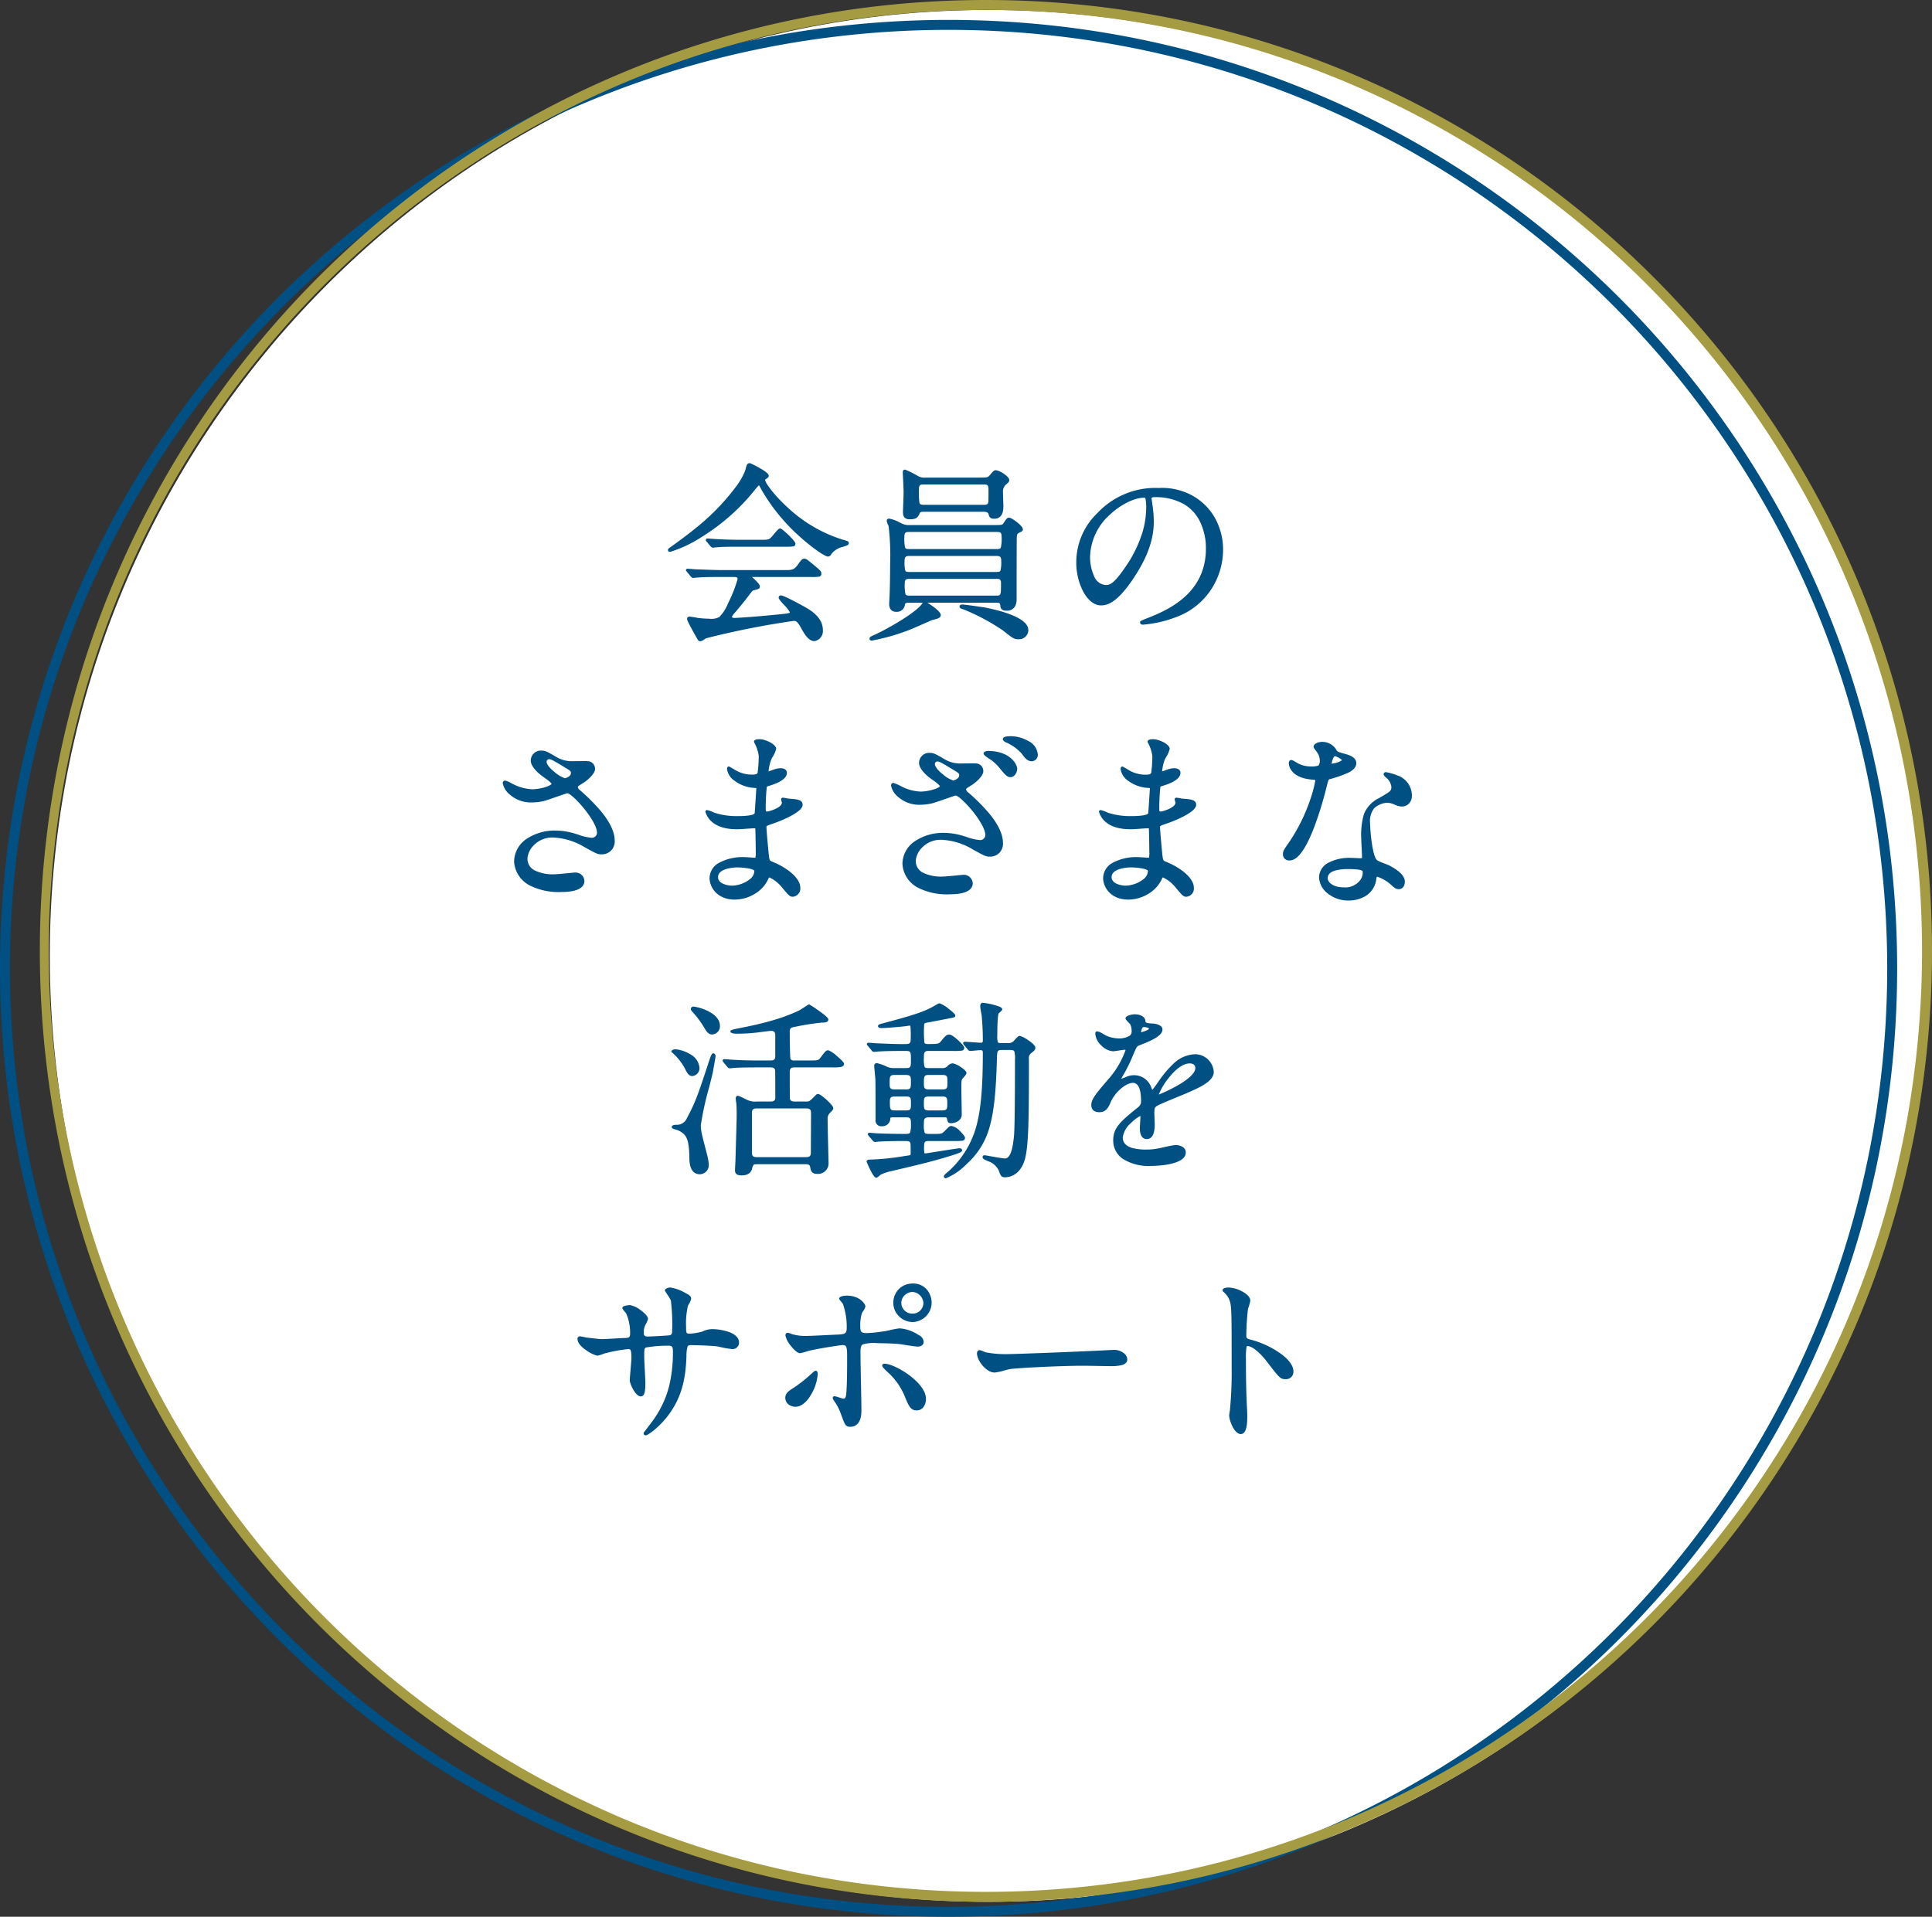 <svg xmlns="http://www.w3.org/2000/svg" width="388" height="385" viewBox="0 0 388 385"><rect x="0" y="0" width="388" height="385" fill="#333333" stroke="none"/><g transform="translate(-579 -1257)"><path d="M188.5,0C292.606,0,377,85.066,377,190S292.606,380,188.5,380,0,294.934,0,190,84.394,0,188.5,0Z" transform="translate(589 1259)" fill="#fff"/><path d="M190.5,2a189.9,189.9,0,0,0-37.991,3.83,187.455,187.455,0,0,0-67.4,28.362,189.056,189.056,0,0,0-68.3,82.936A187.534,187.534,0,0,0,5.83,152.509a190.356,190.356,0,0,0,0,75.983,187.455,187.455,0,0,0,28.362,67.4,189.056,189.056,0,0,0,82.936,68.3,187.534,187.534,0,0,0,35.381,10.983,190.356,190.356,0,0,0,75.983,0,187.455,187.455,0,0,0,67.4-28.362,189.056,189.056,0,0,0,68.3-82.936,187.534,187.534,0,0,0,10.983-35.381,190.356,190.356,0,0,0,0-75.983,187.455,187.455,0,0,0-28.362-67.4,189.056,189.056,0,0,0-82.936-68.3A187.534,187.534,0,0,0,228.491,5.83,189.9,189.9,0,0,0,190.5,2m0-2C295.71,0,381,85.29,381,190.5S295.71,381,190.5,381,0,295.71,0,190.5,85.29,0,190.5,0Z" transform="translate(579 1261)" fill="#005083"/><path d="M190,2a188.434,188.434,0,0,0-37.889,3.839A186.433,186.433,0,0,0,84.893,34.274,189.339,189.339,0,0,0,116.826,365.15a186.319,186.319,0,0,0,35.285,11.011,188.87,188.87,0,0,0,75.777,0,186.433,186.433,0,0,0,67.218-28.435A188.962,188.962,0,0,0,374.18,229.094a191.857,191.857,0,0,0,0-76.189A188.9,188.9,0,0,0,263.174,16.85,186.319,186.319,0,0,0,227.889,5.839,188.434,188.434,0,0,0,190,2m0-2C294.934,0,380,85.514,380,191S294.934,382,190,382,0,296.486,0,191,85.066,0,190,0Z" transform="translate(587 1257)" fill="#a59b42"/><path d="M-56.81-14.9c1.368-.266,9.918-3.762,16.644-12.2.3-.38.912-1.14,1.064-1.14s.228.114.646.912c4.294,7.828,12.388,13.414,13.224,13.414.228,0,.342-.114.494-.38a4.457,4.457,0,0,1,2.432-1.558c.95-.3,1.064-.342,1.064-.57,0-.19,0-.19-1.064-.494-9.006-2.546-15.732-10.982-15.732-12.16,0-.152.038-.266.266-.38.38-.266.456-.3.456-.494,0-.646-3.534-2.318-3.572-2.318-.456,0-.456.152-.76,1.33-.19.836-2.584,5.358-9.082,10.906-2.47,2.09-5.586,4.294-5.852,4.484-.456.3-.57.38-.57.532C-57.152-14.82-56.924-14.858-56.81-14.9Zm12.5,5.092c.646,0,1.14,0,1.14.646a26.587,26.587,0,0,1-1.976,5.016C-46.7-1.026-46.968-1.026-49.1-1.026a20.139,20.139,0,0,1-2.242-.152c-.228-.038-1.406-.266-1.672-.266-.114,0-.3,0-.3.266a30.022,30.022,0,0,0,2.09,4.028.432.432,0,0,0,.38.266,7.943,7.943,0,0,0,1.1-.608A166.348,166.348,0,0,1-32.11-.988c.532,0,.874.114,1.6,1.406.684,1.254,1.482,2.66,2.584,2.66.722,0,1.482-.836,1.482-2.052,0-2.394-2.356-3.762-3.382-4.37C-30.324-3.61-34.086-5.7-34.656-5.7c-.114,0-.266.038-.266.228,0,.456,2.242,2.394,2.242,2.964,0,.38-.3.418-3.04.684-4.218.418-7.79.646-8.284.646-.152,0-.684-.038-.684-.38s.38-.722.532-.912c.228-.228,1.786-2.09,2.584-3.154.95-1.254,1.026-1.368,1.33-1.482,1.14-.3,1.14-.3,1.14-.646,0-.418-1.786-1.938-1.786-1.938,0-.114.152-.114.532-.114h11.628c1.786,0,1.976,0,1.976-.494,0-.342,0-.38-1.938-1.976-.874-.722-.988-.8-1.292-.8-.342,0-.494.228-1.064,1.026-.912,1.254-1.33,1.254-2.926,1.254h-12.54c-1.33,0-3.344-.076-5.206-.152-.228,0-1.406-.114-1.672-.114-.076,0-.152,0-.152.076,0,.038.114.152.19.266l.722.874c.152.152.19.228.342.228.114,0,.684-.076.8-.076,1.026-.076,1.976-.114,4.788-.114Zm1.748-7.068c-1.52,0-3.344-.038-5.206-.152-.228,0-1.406-.114-1.672-.114-.076,0-.114.038-.114.076,0,.076,0,.114.152.266l.722.874c.152.152.228.228.342.228s.684-.076.8-.076c1.406-.114,2.508-.114,4.826-.114h8.74c1.824,0,2.014,0,2.014-.418a10.3,10.3,0,0,0-2.888-2.85c-.19,0-.646.57-1.254,1.292-.76.912-.836.988-2.7.988ZM8.512-4.636c.95,0,1.026.152,1.1.95.076.494.456.646,1.026.646,1.824,0,1.824-1.634,1.824-2.166,0-.646,0-12.16.038-12.426.038-.494.076-.8.57-1.026.608-.3.646-.3.646-.532,0-.57-2.128-2.128-2.546-2.128-.3,0-.38.114-.95.988-.3.494-.494.494-2.242.494H-8.854a3.259,3.259,0,0,1-1.71-.38,9.44,9.44,0,0,0-2.356-.912c-.114,0-.3.038-.3.228a8.768,8.768,0,0,0,.38,1.064,62.014,62.014,0,0,1,.3,7.752c0,2.242-.038,4.522-.114,6.422-.038.76-.076,1.216-.076,1.482,0,.874.418,1.368,1.178,1.368a1.424,1.424,0,0,0,1.6-1.33c.114-.494.608-.494,1.178-.494ZM-8.816-10.412c-1.216,0-1.216-.266-1.216-2.508,0-1.064.646-1.1,1.064-1.1H8.588c.532,0,1.178.038,1.178,1.026,0,2.318,0,2.584-1.216,2.584Zm17.48-8.436c.57,0,1.178,0,1.178,1.064,0,2.508,0,2.774-1.292,2.774h-17.4c-1.216,0-1.216-.266-1.216-2.736,0-1.1.608-1.1,1.254-1.1ZM-8.778-5.662c-1.216,0-1.216-.266-1.216-2.774,0-.988.646-.988,1.178-.988H8.55c.608,0,1.178,0,1.178,1.026,0,2.47,0,2.736-1.216,2.736ZM-5.51-29.374a2.916,2.916,0,0,1-1.938-.456,21.229,21.229,0,0,0-2.28-1.14c-.228,0-.266.114-.266.342,0,.3.152,3.04.152,3.61.038.722-.114,3.762-.114,4.37,0,.988.418,1.254,1.14,1.254,1.33,0,1.52-.38,1.862-1.14.19-.38.608-.38,1.064-.38H5.966c.228,0,1.026,0,1.216.532.19.646.266.874.95.874,1.1,0,1.672-.684,1.672-2.242,0-.456-.076-2.47-.076-2.85a2.05,2.05,0,0,1,.608-1.672c.494-.418.646-.532.646-.8,0-.646-1.976-1.786-2.432-1.786-.342,0-.418.114-1.178.988-.418.494-.76.494-2.166.494ZM-5.852-23.9c-.418,0-.988,0-1.178-.494a22.92,22.92,0,0,1-.114-2.926c0-1.064.608-1.064,1.178-1.064H5.966c.95,0,1.254.152,1.254,1.254,0,.418,0,2.318-.038,2.508-.152.722-.608.722-1.216.722Zm.38,19.57a.612.612,0,0,0-.266-.152c-.152,0-.266.152-.38.3C-7.3-2.356-13.148.988-15.732,2.166c-.874.38-.95.456-.95.646,0,.152.228.152.3.152A41.541,41.541,0,0,0-8.664.722C-7.98.456-4.6-1.064-4.408-1.14c1.1-.266,1.634-.38,1.634-.836C-2.774-2.546-4.6-3.838-5.472-4.332ZM6.118-3.306c-.684-.114-3.952-.57-4.332-.57-.19,0-.38.038-.38.19a.241.241,0,0,0,.19.228c.076.038.532.19.608.228a42.166,42.166,0,0,1,7.9,4.256C12.008,2.546,12.236,2.7,13,2.7A1.671,1.671,0,0,0,14.82,1.064C14.82-1.71,6.878-3.154,6.118-3.306ZM40.356-25.84c10.374,0,10.526,9.044,10.526,10.526,0,9.462-8.246,12.73-12.2,14.288-.95.38-1.026.418-1.026.532,0,.228.228.266.38.266a23.356,23.356,0,0,0,6.308-1.406A14.171,14.171,0,0,0,53.922-15.01,11.911,11.911,0,0,0,47.31-26.068a12.379,12.379,0,0,0-6.118-1.216,15.722,15.722,0,0,0-12.122,4.94,13.386,13.386,0,0,0-4.218,9.69c0,4.636,2.242,8.55,4.75,8.55,1.52,0,3.458-.912,6.5-5.548,3.344-5.054,3.914-8.588,3.914-11.134a29.128,29.128,0,0,0-.38-4.1c0-.152-.076-.3-.076-.418C39.558-25.536,39.6-25.84,40.356-25.84Zm-2.128.114c.494,0,.646.19.646,2.47,0,3.762-1.71,7.98-3.724,11.058C32.528-8.246,31.616-7.79,30.514-7.79c-2.318,0-3.306-3.382-3.306-5.852C27.208-20.824,34.618-25.726,38.228-25.726ZM-82.384,35.228c.8-.19,4.6-1.6,4.826-1.6,1.1,0,6.156,5.662,6.156,8.132a1.218,1.218,0,0,1-1.33,1.216c-.532,0-.76-.076-3.116-.76a13.559,13.559,0,0,0-4.1-.684c-4.218,0-8.094,2.28-8.094,6.042a5.576,5.576,0,0,0,3.268,4.712,12.765,12.765,0,0,0,6.118,1.178c.684,0,4.332,0,4.332-2.014a1.606,1.606,0,0,0-1.862-1.482c-.076,0-3.306.342-3.952.342-3.23,0-5.624-.95-5.624-3.382a5.123,5.123,0,0,1,5.32-4.408,13.956,13.956,0,0,1,6.46,1.976c2.28,1.254,2.546,1.406,3.23,1.406a2.369,2.369,0,0,0,2.508-2.546c0-3.876-4.978-8.284-6.954-10.032a1.083,1.083,0,0,1-.456-.722c0-.266.114-.342,1.14-.988.532-.3,2.318-1.672,2.318-2.66a1.318,1.318,0,0,0-1.292-1.368c-.418-.038-2.356,0-2.812,0a6.335,6.335,0,0,1-3.572-.874C-81.624,25.69-82,25.462-82.8,25.462a1.834,1.834,0,0,0-1.9,1.824c0,1.1,1.406,2.394,2.432,3.116.494.342,1.748,1.216,1.748,1.558,0,.608-2.584,1.292-4.028,1.292a9.531,9.531,0,0,1-3.914-1.026,9.982,9.982,0,0,0-1.558-.722c-.266,0-.3.152-.3.342,0,.722,1.672,3.648,5.586,3.648A10.994,10.994,0,0,0-82.384,35.228Zm2.128-5.51c-.3-.228-1.672-1.33-1.672-2.242a.705.705,0,0,1,.722-.684c.418,0,.722.152,3.23,1.672,1.216.722,1.33.836,1.33,1.33,0,.836-1.178,1.216-1.406,1.216A6.4,6.4,0,0,1-80.256,29.718Zm41.344-3.344a26.147,26.147,0,0,1-.228,3.344c-.076.38-.456.57-1.254.57a6.707,6.707,0,0,1-3.686-1.026c-.114-.076-1.026-.608-1.064-.608-.114,0-.152.19-.152.266,0,1.482,2.394,3.42,5.092,3.61.608.038.8.038.8.228,0,.038-.3,5.016-.342,5.13-.266.722-2.812.722-3.724.722a14.785,14.785,0,0,1-4.6-.684,9.363,9.363,0,0,0-1.444-.532c-.114,0-.114.076-.114.152a4.269,4.269,0,0,0,1.1,1.748c1.71,1.6,4.37,1.558,5.244,1.558.494,0,2.774-.19,3.306-.19.38,0,.38.228.38.57.038,1.026.076,3.572.076,4.332,0,1.292,0,1.406-.418,1.406-.266,0-1.672-.114-2.014-.114-4.522,0-6.84,1.748-6.84,4.028,0,1.558,1.292,4.1,4.864,4.1a7.361,7.361,0,0,0,6.46-3.838c.19-.418.266-.608.494-.608a6.784,6.784,0,0,1,2.66,2.052c1.368,1.634,1.52,1.824,2.052,1.824a1.471,1.471,0,0,0,1.292-1.6c0-1.786-2.432-3.8-5.4-5.016-.8-.3-.8-.456-.95-1.71-.038-.38-.456-4.75-.456-5.472,0-.38.114-.418,1.292-.836,1.748-.57,5.966-2.318,5.966-3.648,0-.836-.988-.912-2.546-1.026-.19,0-.988-.19-1.178-.19-.076,0-.19,0-.19.114s.152.57.152.684c0,1.216-2.736,1.976-3.154,1.976-.494,0-.494-.228-.494-1.1,0-1.558.152-3.572.19-3.686.038-.57.114-.608.418-.684,1.064-.342,3.648-1.1,3.648-2.508,0-.608-.722-.722-1.1-.722a4.545,4.545,0,0,0-1.368.3,4.435,4.435,0,0,1-1.064.342c-.152,0-.152-.152-.152-.228a8.879,8.879,0,0,1,.57-2.47,10.918,10.918,0,0,0,.95-2.014c0-.8-2.052-1.748-3.078-1.748-.228,0-.95,0-.95.266,0,.076.228.456.266.57A7.223,7.223,0,0,1-38.912,26.374Zm-.912,22.952c.152.342-.19,1.254-.874,1.862a6.27,6.27,0,0,1-3.762,1.406c-1.064,0-3.04-.456-3.04-1.9,0-2.166,3.99-2.166,4.066-2.166C-42.75,48.528-40.09,48.68-39.824,49.326ZM-4.408,35.684c.8-.19,4.6-1.6,4.826-1.6,1.1,0,6.156,5.662,6.156,8.132a1.218,1.218,0,0,1-1.33,1.216c-.532,0-.76-.076-3.116-.76a13.559,13.559,0,0,0-4.1-.684c-4.218,0-8.094,2.28-8.094,6.042A5.576,5.576,0,0,0-6.8,52.746,12.765,12.765,0,0,0-.684,53.924c.684,0,4.332,0,4.332-2.014a1.606,1.606,0,0,0-1.862-1.482c-.152,0-3.306.342-3.952.342-3.23,0-5.624-.95-5.624-3.382A5.123,5.123,0,0,1-2.47,42.98a13.956,13.956,0,0,1,6.46,1.976c2.28,1.254,2.546,1.406,3.23,1.406a2.369,2.369,0,0,0,2.508-2.546c0-3.876-4.978-8.284-6.954-10.032a1.083,1.083,0,0,1-.456-.722c0-.266.114-.342,1.14-.988.532-.3,2.318-1.672,2.318-2.66a1.318,1.318,0,0,0-1.292-1.368c-.418-.038-2.356,0-2.812,0A6.335,6.335,0,0,1-1.9,27.172c-1.748-1.026-2.128-1.254-2.926-1.254a1.834,1.834,0,0,0-1.9,1.824c0,1.1,1.406,2.394,2.432,3.116.494.342,1.748,1.216,1.748,1.558,0,.608-2.584,1.292-4.028,1.292a9.531,9.531,0,0,1-3.914-1.026,9.982,9.982,0,0,0-1.558-.722c-.266,0-.3.152-.3.342,0,.722,1.672,3.648,5.586,3.648A10.994,10.994,0,0,0-4.408,35.684Zm2.128-5.51c-.3-.228-1.672-1.33-1.672-2.242a.705.705,0,0,1,.722-.684c.418,0,.722.152,3.23,1.672,1.216.722,1.33.836,1.33,1.33,0,.836-1.178,1.216-1.406,1.216A6.4,6.4,0,0,1-2.28,30.174Zm13.832-7.6c-.228,0-1.444,0-1.444.38,0,.114.076.266.456.456a9.377,9.377,0,0,1,3.23,2.28c.646.874,1.1,1.52,1.938,1.52a1.081,1.081,0,0,0,.988-1.14C16.72,23.9,13.6,22.574,11.552,22.574ZM6.916,25.538c-.342,0-.684.152-.684.3s.38.456.57.57a9.929,9.929,0,0,1,2.66,2.318c1.14,1.406,1.482,1.672,1.976,1.672.684,0,1.14-.874,1.14-1.482C12.578,28.084,11.172,25.538,6.916,25.538Zm33.212.836a26.146,26.146,0,0,1-.228,3.344c-.076.38-.456.57-1.254.57a6.707,6.707,0,0,1-3.686-1.026c-.114-.076-1.026-.608-1.064-.608-.114,0-.152.19-.152.266,0,1.482,2.394,3.42,5.092,3.61.608.038.8.038.8.228,0,.038-.3,5.016-.342,5.13-.266.722-2.812.722-3.724.722a14.785,14.785,0,0,1-4.6-.684,9.363,9.363,0,0,0-1.444-.532c-.114,0-.114.076-.114.152a4.269,4.269,0,0,0,1.1,1.748c1.71,1.6,4.37,1.558,5.244,1.558.494,0,2.774-.19,3.306-.19.38,0,.38.228.38.57.038,1.026.076,3.572.076,4.332,0,1.292,0,1.406-.418,1.406-.266,0-1.672-.114-2.014-.114-4.522,0-6.84,1.748-6.84,4.028,0,1.558,1.292,4.1,4.864,4.1a7.361,7.361,0,0,0,6.46-3.838c.19-.418.266-.608.494-.608a6.784,6.784,0,0,1,2.66,2.052c1.368,1.634,1.52,1.824,2.052,1.824a1.471,1.471,0,0,0,1.292-1.6c0-1.786-2.432-3.8-5.4-5.016-.8-.3-.8-.456-.95-1.71-.038-.38-.456-4.75-.456-5.472,0-.38.114-.418,1.292-.836,1.748-.57,5.966-2.318,5.966-3.648,0-.836-.988-.912-2.546-1.026-.19,0-.988-.19-1.178-.19-.076,0-.19,0-.19.114s.152.57.152.684c0,1.216-2.736,1.976-3.154,1.976-.494,0-.494-.228-.494-1.1,0-1.558.152-3.572.19-3.686.038-.57.114-.608.418-.684,1.064-.342,3.648-1.1,3.648-2.508,0-.608-.722-.722-1.1-.722a4.545,4.545,0,0,0-1.368.3,4.435,4.435,0,0,1-1.064.342c-.152,0-.152-.152-.152-.228a8.879,8.879,0,0,1,.57-2.47,10.918,10.918,0,0,0,.95-2.014c0-.8-2.052-1.748-3.078-1.748-.228,0-.95,0-.95.266,0,.076.228.456.266.57A7.223,7.223,0,0,1,40.128,26.374Zm-.912,22.952c.152.342-.19,1.254-.874,1.862a6.27,6.27,0,0,1-3.762,1.406c-1.064,0-3.04-.456-3.04-1.9,0-2.166,3.99-2.166,4.066-2.166C36.29,48.528,38.95,48.68,39.216,49.326Zm34.2-20.9a4.734,4.734,0,0,1-1.672.228,5.631,5.631,0,0,1-2.926-.8c-.76-.456-.874-.494-1.026-.494-.228,0-.266.3-.266.456,0,.038,0,2.7,4.484,3.078.57.038.836.076.836.418A34,34,0,0,1,67.6,43.7c-1.14,1.634-1.254,1.824-1.254,2.356,0,.38.152,1.064,1.178,1.064,3.5,0,6.764-12.844,7.22-14.744.342-1.33.38-1.444.722-1.558,3.078-.912,5.206-1.6,5.206-3.04,0-1.064-1.444-1.482-2.166-1.672-1.14-.3-1.52-.456-1.71-.722a3.09,3.09,0,0,0-2.736-1.672c-.76,0-1.558.342-1.558.8a7.541,7.541,0,0,0,.722,1.064,3.1,3.1,0,0,1,.532,1.672A1.8,1.8,0,0,1,73.416,28.426Zm2.394-.342a.407.407,0,0,1-.076-.228c0-.114.266-1.672.912-1.672.228,0,1.558.684,1.558.95C78.2,27.7,75.924,28.2,75.81,28.084Zm9.12,22.344c.532-.228,2.28.95,3.306,1.862.57.494.8.608,1.178.608.76,0,1.026-.684,1.026-1.33,0-1.406-2.2-2.622-3-3.04-.342-.19-2.128-.8-2.47-1.064-1.14-.8-1.52-6.688-1.52-7.638a4.284,4.284,0,0,1,.912-3.154,4.549,4.549,0,0,1,2.774-1.14c.456,0,.608.076,2.052.608a2.627,2.627,0,0,0,.874.152,1.8,1.8,0,0,0,1.786-1.976,4.078,4.078,0,0,0-2.774-3.876,12.1,12.1,0,0,0-2.242-.646c-.152,0-.266.076-.266.19,0,.152.152.3.494.608a3.336,3.336,0,0,1,1.064,1.938c0,.988-.266,1.1-2.622,2.47-3.192,1.824-3.42,3.838-3.42,8.018,0,.532.152,3.078.152,3.648,0,.38-.19.418-.532.418-.266,0-1.672-.076-1.976-.076-3.42,0-6.118,1.292-6.118,3.762,0,1.9,2.128,4.408,5.738,4.408,1.976,0,4.864-.836,5.358-4.142C84.778,50.656,84.778,50.5,84.93,50.428Zm-2.584-.988c.228.608-.3,3.5-3.99,3.5-2.28,0-3.42-1.14-3.42-2.052,0-2.014,3.42-2.014,4.294-2.014S82.156,48.87,82.346,49.44ZM-39.52,95.954a3.962,3.962,0,0,1-2.166-.418c-1.33-.646-1.482-.722-1.672-.722s-.19.266-.19.38a7.9,7.9,0,0,0,.114.874c.076.684.076,1.938.076,2.546,0,1.064-.19,6.8-.228,8.284,0,.418-.114,2.47-.114,2.66,0,.722.494.836,1.14.836a1.719,1.719,0,0,0,1.9-1.178c.266-.988.3-1.064,1.292-1.064h9.728c.8,0,.95.38,1.026.684.152.8.266,1.254,1.216,1.254a1.921,1.921,0,0,0,2.09-2.052c0-.076-.19-7.3-.19-8.664A1.816,1.816,0,0,1-25,97.93c.532-.532.646-.646.646-.836,0-.532-2.432-2.66-2.85-2.66-.19,0-.228.076-.988.836-.646.646-.874.684-1.368.684H-31.92c-.456,0-1.026-.114-1.14-.722-.038-.19-.038-4.826-.038-5.4,0-1.026.57-1.14,1.178-1.14h7.714c1.254,0,2.014,0,2.014-.532a10.609,10.609,0,0,0-2.964-2.508c-.342,0-.456.152-1.406,1.406-.494.646-.684.646-2.432.646h-3a1.019,1.019,0,0,1-.95-.456c-.114-.266-.152-4.788-.152-5.51,0-.874.418-1.064,1.14-1.178a54.387,54.387,0,0,1,5.586-.874c.684,0,1.026-.076,1.026-.418,0-.456-3.572-2.812-3.686-2.812-.076,0-1.52.988-1.824,1.14-1.444.684-4.56,2.166-11.932,3.572-.3.076-1.824.342-1.824.494,0,.114.418.266.95.266a36.929,36.929,0,0,0,3.762-.19c.494-.038,2.812-.38,3.344-.38.76,0,.95.57.95,1.064v4.256c0,1.026-.76,1.026-1.216,1.026h-2.356c-1.786,0-3.344-.038-5.206-.152-.228,0-1.406-.114-1.672-.114-.076,0-.114.038-.114.076,0,.076,0,.076.152.266l.722.874c.152.152.228.228.342.228s.684-.076.8-.076c.38-.038,1.482-.114,4.826-.114h2.584c.722,0,1.026.3,1.1.76.038.114.038,4.636.038,5.358,0,.456,0,1.14-1.14,1.14Zm-.038,11.172c-1.064,0-1.14-.608-1.14-1.254V98.006c0-.836.494-1.064,1.14-1.064h9.994c1.14,0,1.14.722,1.14,1.216,0,1.14-.038,6.65-.038,7.9,0,.836-.494,1.064-1.14,1.064Zm-13-29.906a.612.612,0,0,0,.152.266,19.441,19.441,0,0,1,2.66,3.61c.532.874.912.988,1.254.988a1.45,1.45,0,0,0,1.368-1.52c0-2.66-4.636-3.686-5.13-3.686A.3.3,0,0,0-52.554,77.22Zm-3.914,8.474a11.313,11.313,0,0,1,2.888,3.724c.38.76.722,1.026,1.1,1.026a1.4,1.4,0,0,0,1.254-1.482c0-2.242-3.458-3.5-4.636-3.5C-56.164,85.466-56.468,85.618-56.468,85.694Zm.076,15.2c0,.19,1.026.38,1.216.494,1.786.874,2.242,1.9,2.318,5.51,0,.988.038,3.268,1.938,3.268a1.647,1.647,0,0,0,1.558-1.786,11.471,11.471,0,0,0-.342-1.938c-1.1-4.256-1.254-4.712-1.254-5.966,0-1.52,2.052-8.892,2.394-10.564.076-.266.57-3.154.57-3.268,0-.228-.152-.38-.266-.38-.152,0-.456.836-.532,1.064-2.356,7.182-2.812,8.55-4.56,11.818a2.369,2.369,0,0,1-2.356,1.482C-55.936,100.628-56.392,100.666-56.392,100.894ZM-.114,85.39c1.824,0,2.052,0,2.052-.456,0-.342-2.166-2.432-2.774-2.432-.494,0-.722.266-1.52,1.254-.532.646-.76.646-2.888.646-.3,0-.684-.076-.8-.38a19.582,19.582,0,0,1-.076-3.382c0-.532.038-.8.646-.912.684-.114,4.028-.76,4.788-.912s.836-.152.836-.342a9.671,9.671,0,0,0-2.926-2.242c-.152,0-.228.038-.874.418-1.9,1.14-4.1,1.9-10.3,3.534-.874.228-1.026.266-1.026.418,0,.114.19.19.494.19.836,0,3.572-.228,4.522-.342.114,0,1.064-.152,1.1-.152.456,0,.456.266.456,2.546,0,.988,0,1.558-1.178,1.558h-.988c-1.786,0-4.484-.152-4.826-.152-.228,0-1.406-.114-1.672-.114-.076,0-.152.038-.152.076,0,.076.038.076.19.266l.722.874c.114.152.19.228.342.228.114,0,.684-.076.8-.076s1.33-.114,4.446-.114H-9.5c1.14,0,1.14.494,1.14,1.976,0,1.368,0,1.862-1.14,1.862h-2.356a3.394,3.394,0,0,1-1.634-.3,12.124,12.124,0,0,0-1.9-.684c-.266,0-.342.152-.342.3,0,.38.19,2.2.228,2.622.038,1.064.038,5.472.038,8.208,0,.38,0,1.14,1.1,1.14a1.373,1.373,0,0,0,1.444-1.14c.038-.57.114-.646.76-.646h2.7c1.1,0,1.1.684,1.1,1.368,0,2.052,0,2.356-1.254,2.356-1.6,0-3.99-.038-5.624-.114-.266,0-1.444-.114-1.6-.114-.076,0-.152,0-.152.076s0,.076.152.266l.76.874c.152.19.228.228.342.228.076,0,.646-.076.8-.076.228,0,1.634-.114,4.94-.114.912,0,1.444,0,1.558.684.038.19.038,1.292.038,1.862,0,.3,0,.57-.266.684-.038.038-1.444.228-1.6.266a51.012,51.012,0,0,1-6.688.646c-.114,0-.3.038-.3.19,0,0,1.254,3.04,1.748,3.04.152,0,.684-.532.836-.608a10.456,10.456,0,0,1,2.356-.76c4.788-1.14,7.98-1.862,11.856-3.078.494-.152,1.976-.608,1.976-.836s-.228-.228-.3-.228c-.494,0-6.612,1.026-6.84,1.026-.494,0-.494-.152-.494-1.634,0-1.216.456-1.254,1.33-1.254H.076c1.824,0,2.014,0,2.014-.494,0-.19-1.6-2.128-2.508-2.128-.3,0-.38.114-1.216.95-.646.646-.8.646-2.28.646H-4.94c-1.216,0-1.216-.342-1.216-2.28,0-.76,0-1.444,1.178-1.444h3.23c.19,0,.532,0,.608.3.152.76.152.874.684.874.152,0,1.9-.152,1.9-1.558,0-.722-.076-4.408-.076-5.244,0-1.178,0-1.672.228-2.014.114-.152.8-.836.8-1.064,0-.494-2.052-1.748-2.584-1.748-.38,0-.646.266-.95.57a1.637,1.637,0,0,1-1.216.38H-4.978c-1.178,0-1.178-.3-1.178-2.242,0-.874,0-1.6,1.064-1.6Zm-11.742,8.132c-1.178,0-1.178-.608-1.178-1.482,0-1.254,0-1.824,1.178-1.824h2.318c1.178,0,1.178.646,1.178,1.52,0,1.254,0,1.786-1.178,1.786Zm.076,4.218c-1.1,0-1.216-.38-1.216-1.824,0-.836.038-1.368,1.178-1.368h2.28c1.178,0,1.178.494,1.178,1.558,0,1.14,0,1.634-1.178,1.634Zm9.538-3.192c1.178,0,1.178.57,1.178,1.634,0,.95,0,1.558-1.178,1.558H-5.016c-1.14,0-1.14-.57-1.14-1.634,0-.988,0-1.558,1.14-1.558Zm.038-4.332c1.178,0,1.178.608,1.178,1.634,0,1.1,0,1.672-1.178,1.672H-5.016c-1.14,0-1.14-.608-1.14-1.6,0-1.1,0-1.71,1.14-1.71ZM11.4,85.2c1.14,0,1.14.418,1.14,2.09,0,2.926,0,13.072-.19,15.314-.19,1.9-.532,4.788-2.014,4.788-.646,0-3.952-.646-4.066-.646-.076,0-.228,0-.228.152,0,.228.114.266.95.646,1.178.57,1.938,1.1,2.242,1.938.38,1.064.456,1.292,1.1,1.292.456,0,2.85-.114,3.8-3.5.76-2.812.8-8.4.8-20.064a1.392,1.392,0,0,1,.532-1.33c.722-.57.76-.684.76-.95,0-.608-2.546-2.166-2.888-2.166-.228,0-.342.114-1.1.95a1.6,1.6,0,0,1-1.33.494H9.652c-1.064,0-1.064-.152-1.064-1.748,0-.684,0-4.1.3-4.522.076-.114.684-.57.684-.722,0-.456-3.192-1.1-3.724-1.1-.266,0-.3.342-.3.532,0,.3.266,1.6.3,1.9.076.95.228,2.546.228,4.94,0,.494-.19.646-.646.646s-2.7-.19-3.192-.19c-.076,0-.114.038-.114.076,0,.076,0,.114.152.266L3,85.162c.114.152.19.228.342.228.3,0,1.672-.152,2.014-.152.646,0,.722.266.722.836,0,14.288-1.672,18.582-6.8,23.712-.152.152-1.026.8-1.026,1.026,0,.076.076.152.228.152a12.829,12.829,0,0,0,4.028-2.812c4.446-4.218,5.662-8.36,6-21.052.038-1.444.076-1.9,1.14-1.9ZM29.3,97.7c1.216,0,1.634-.912,2.052-1.862.988-2.28,3.23-4.028,4.674-4.028,1.52,0,1.824,2.128,1.824,3.838a1.619,1.619,0,0,1-.57,1.33c-3.572,2.888-5.016,4.1-5.016,6.536,0,3,2.546,4.978,7.372,4.978.912,0,6.8-.152,6.8-2.508,0-.912-1.064-1.292-1.862-1.292-.494,0-2.926.608-3.458.684a11.761,11.761,0,0,1-2.432.228c-1.1,0-4.9,0-4.9-2.622,0-2.166,3.382-4.522,3.686-4.522.266,0,.266.3.266.456,0,.038-.114,1.862-.114,2.242,0,.684.152,1.938,1.178,1.938,1.406,0,1.406-2.166,1.406-2.774,0-.342-.076-1.938-.076-2.28,0-.8.038-1.216.646-1.6.684-.418,4.978-2.128,5.928-2.546,2.356-1.026,5.358-2.28,5.358-4.066a3.585,3.585,0,0,0-3.572-3.382c-3.306,0-5.776,3.458-7.03,5.206A17.842,17.842,0,0,1,39.9,93.712c-.076,0-.114-.076-.38-.722a3.427,3.427,0,0,0-3.23-2.318,3.551,3.551,0,0,0-1.482.3,7.588,7.588,0,0,1-1.178.418.139.139,0,0,1-.152-.152c0-.152.076-.266.266-.608a29.468,29.468,0,0,0,2.052-4.1c.836-1.938.874-2.014,1.444-2.242,1.748-.684,4.522-1.748,4.522-3,0-.8-1.444-.988-1.71-.988-1.52-.114-1.672-.19-1.71-.684-.076-.836-1.026-1.178-1.938-1.178-.684,0-1.672.3-1.672.608,0,.228.8.912.912,1.1a3.046,3.046,0,0,1,.3,1.33c0,.76,0,1.786-3.116,1.786a6.04,6.04,0,0,1-2.508-.684,8.535,8.535,0,0,0-1.444-.722c-.228,0-.228.152-.228.266a4.032,4.032,0,0,0,3.382,3.344c.342,0,1.9-.3,2.28-.3.152,0,.418.038.418.266A17.486,17.486,0,0,1,31.5,91.09c-2.584,3-3.648,4.218-3.648,5.358C27.854,97.474,28.576,97.7,29.3,97.7Zm8.17-15.884c0-.152.152-1.216.684-1.216.342,0,1.292.076,1.292.57,0,.418-1.824.912-1.9.912S37.468,81.97,37.468,81.818Zm9.956,6.08a1.169,1.169,0,0,1,1.33,1.14c0,2.508-7.486,5.548-7.6,5.548S41,94.472,41,94.4C41,93.788,44.27,87.9,47.424,87.9ZM-75.05,143.114a.308.308,0,0,0-.266.342c0,1.482,3.306,3.154,3.762,3.154a8.947,8.947,0,0,0,1.33-.418,30.919,30.919,0,0,1,4.864-.912c.646,0,.874.228.874,2.052,0,.38-.342,4.028-.342,4.408,0,.646,1.1,3.04,2.014,3.04.532,0,.722-.684.722-2.508,0-.722-.228-4.408-.228-5.244,0-1.634,0-1.786.494-2.052a24.3,24.3,0,0,1,4.522-.38c.532,0,1.14,0,1.14,1.216,0,4.9-.684,9.158-3.686,13.6-.3.494-2.2,2.926-2.2,2.964a.219.219,0,0,0,.228.228,12.268,12.268,0,0,0,3.952-3.42c3.458-4.256,3.876-8.626,4.028-12.236.114-2.2.114-2.47,1.254-2.47.076,0,3.876.076,5.168.266.418.076,2.47.532,2.926.532a1.122,1.122,0,0,0,1.216-1.1c0-1.862-3.344-2.508-5.244-2.508a4.529,4.529,0,0,0-1.9.494,11.809,11.809,0,0,1-2.584.418c-.912,0-.912-.38-.912-1.6a15.592,15.592,0,0,1,.38-4.256,7.557,7.557,0,0,0,.646-1.368c0-.456-.57-.722-.95-.912a8.711,8.711,0,0,0-3.04-1.14c-.456,0-.874.228-.874.38,0,.076,1.064,1.6,1.178,1.938a45.667,45.667,0,0,1,.266,6.194c0,.38,0,1.026-.836,1.1-.95.076-3.344.228-4.332.228-.532,0-.912-.228-.912-.8a3.451,3.451,0,0,1,.152-1.368c.038-.228.684-1.33.684-1.6,0-.76-2.546-2.546-3.42-2.546-.19,0-1.33.114-1.33.38,0,.152.608.8.722.95a9.849,9.849,0,0,1,.836,4.218c0,.912-.418,1.026-1.14,1.064-.684,0-3.99.228-4.75.228-.494,0-2.7-.266-3.268-.342A10.082,10.082,0,0,0-75.05,143.114Zm66.842-10.6a3.608,3.608,0,0,0-3.686,3.648,3.709,3.709,0,0,0,3.686,3.686,3.708,3.708,0,0,0,3.61-3.724A3.531,3.531,0,0,0-8.208,132.512Zm-.076,1.292a2.548,2.548,0,0,1,2.432,2.432,2.34,2.34,0,0,1-2.356,2.318,2.365,2.365,0,0,1-2.47-2.318A2.473,2.473,0,0,1-8.284,133.8Zm-10.6,12.464c0-2.166.342-2.166,3.61-2.166.3,0,3.078.038,4.522.19.532.076,3,.494,3.572.494.152,0,.988-.038.988-.76,0-.646-.532-.95-.95-1.216a7.988,7.988,0,0,0-3.686-1.292c-.418,0-2.432.494-2.926.57a33.731,33.731,0,0,1-3.686.38c-.988,0-1.482-.19-1.482-1.368a9.49,9.49,0,0,1,.342-2.926,8.026,8.026,0,0,0,.684-1.254c0-.3-.95-1.976-3.572-1.976-.874,0-1.292.266-1.292.38,0,.19.646.8.722.988a13.9,13.9,0,0,1,.8,4.864c0,1.254-.38,1.52-1.824,1.6-1.14.038-5.244.266-6.118.266a11.234,11.234,0,0,1-3.382-.38c-.494-.19-.57-.228-.722-.228-.228,0-.266.152-.266.342,0,.76,1.9,3.344,2.736,3.344a11.316,11.316,0,0,0,1.52-.418c2.242-.57,6.8-1.216,7.03-1.216,1.026,0,1.1.684,1.1,2.508,0,2.052,0,5.852-.19,7.638-.076.608-.266,1.026-.76,1.026-.266,0-1.52-.494-1.786-.494a.139.139,0,0,0-.152.152c0,.114.076.19.228.456a10.791,10.791,0,0,1,1.406,2.7c.8,2.2.874,2.432,1.71,2.432,2.014,0,2.014-2.508,2.014-3.078C-18.7,156.186-18.886,148.092-18.886,146.268Zm11.438,11.324c1.254.038,1.71-1.216,1.71-2.09,0-3.192-6.118-6.878-8.132-6.878-.076,0-.266,0-.266.19a8.754,8.754,0,0,0,1.52,1.6,13.538,13.538,0,0,1,3.078,4.674C-8.854,156.718-8.512,157.592-7.448,157.592Zm-25.042-.874a1.855,1.855,0,0,0,.722.152c2.508,0,4.294-4.6,4.294-6.384,0-.114-.038-.456-.19-.456s-.57.38-.76.57a32.558,32.558,0,0,1-3.724,2.926c-1.1.684-1.444,1.064-1.444,1.786A1.53,1.53,0,0,0-32.49,156.718Zm43.624-10.032a20.694,20.694,0,0,1-4.636-.342c-.19-.038-1.1-.456-1.292-.456s-.3.228-.3.456c0,1.292,1.748,3.648,3.382,3.648.456,0,2.508-.608,2.964-.684.912-.19,9.614-.684,14.858-.684.76,0,4.56.076,5.434.076,1.6,0,3.154-.114,3.154-1.178,0-.266-.342-1.672-2.66-1.672-.19,0-.608.038-.836.038C25.65,146.192,12.388,146.686,11.134,146.686Zm43.092-13.034.076.152a4.216,4.216,0,0,1,1.292,1.748c.456,1.216.456,2.432.456,13.3a78.652,78.652,0,0,1-.342,8.816c0,.152-.152.95-.152,1.1,0,.988.988,3.572,2.128,3.572,1.1,0,1.1-2.508,1.1-3.458,0-.57-.038-1.52-.076-1.938-.152-3.42-.19-5.434-.19-9.462,0-2.812.152-2.812.532-2.812,1.178,0,2.964,1.786,4.028,3.192,2.546,3.306,2.66,3.458,3.61,3.458a1.3,1.3,0,0,0,1.368-1.33c0-2.85-5.89-5.624-8.208-6.156-1.1-.266-1.254-.38-1.254-1.216a49.291,49.291,0,0,1,.342-5.282,11.011,11.011,0,0,0,.456-1.6c0-1.216-2.736-2.432-4.1-2.432C55.252,133.31,54.264,133.31,54.226,133.652Z" transform="translate(770.5 1382.5)" fill="#005083"/><path d="M-40.888-32.462c.046,0,.073,0,.663.292.3.149.758.382,1.235.65,1.661.933,1.874,1.332,1.874,1.576,0,.281-.136.375-.463.6l-.1.07c-.155.078-.155.122-.155.2,0,.462,1.562,2.795,4.424,5.42A28.68,28.68,0,0,0-22.252-17.1a8.506,8.506,0,0,1,.961.3.368.368,0,0,1,.249.386c0,.376-.207.442-1.2.76a4,4,0,0,0-2.321,1.47.745.745,0,0,1-.666.477c-.549,0-2.921-1.57-5.448-3.822a38.026,38.026,0,0,1-7.951-9.7,6.092,6.092,0,0,0-.456-.8,8.472,8.472,0,0,0-.922,1.052,41.494,41.494,0,0,1-10.382,9.208A25.455,25.455,0,0,1-56.76-14.7a.775.775,0,0,1-.224.037.338.338,0,0,1-.369-.345c0-.259.165-.369.656-.7l.045-.032c1.031-.734,3.66-2.636,5.792-4.44a44.832,44.832,0,0,0,6.875-7.187,14.114,14.114,0,0,0,2.141-3.611v-.006l.066-.258C-41.536-32.179-41.464-32.462-40.888-32.462Zm3.013,2.84.067-.047c.292-.2.292-.209.292-.275,0-.011-.048-.313-1.636-1.208-.794-.448-1.6-.835-1.774-.91-.227,0-.239.046-.462.921l-.066.257a14.2,14.2,0,0,1-2.209,3.758A45.238,45.238,0,0,1-50.6-19.874c-2.144,1.814-4.783,3.724-5.819,4.461l-.052.037c-.18.12-.342.228-.424.3l.022-.007.025-.007A25.412,25.412,0,0,0-50.6-18.1a41.091,41.091,0,0,0,10.281-9.118c.837-1.046,1.045-1.215,1.22-1.215.289,0,.4.216.823,1.019a37.613,37.613,0,0,0,7.855,9.577c2.747,2.45,4.884,3.725,5.192,3.729.112,0,.176-.026.32-.279a4.365,4.365,0,0,1,2.547-1.65,4.155,4.155,0,0,0,.921-.343s0-.009,0-.036c0,0,0-.01,0-.015a8.409,8.409,0,0,0-.919-.286,29.079,29.079,0,0,1-11.323-6.638c-2.683-2.461-4.554-4.987-4.554-5.714A.57.57,0,0,1-37.875-29.622ZM-9.728-31.17A18.3,18.3,0,0,1-7.349-30l.019.011a2.733,2.733,0,0,0,1.82.419H5.206c1.42,0,1.665-.012,2.013-.423l.137-.158c.647-.746.782-.9,1.194-.9a3.991,3.991,0,0,1,1.5.684c.518.343,1.134.848,1.134,1.3,0,.345-.188.5-.644.889l-.071.06a1.875,1.875,0,0,0-.54,1.521c0,.178.017.727.035,1.307.02.64.041,1.3.041,1.543,0,1.62-.63,2.442-1.872,2.442-.84,0-.955-.381-1.14-1.012-.1-.262-.442-.394-1.026-.394H-5.89c-.463,0-.754.013-.883.266-.371.824-.632,1.254-2.043,1.254-.927,0-1.34-.448-1.34-1.454,0-.23.021-.795.046-1.449.041-1.1.092-2.466.069-2.911v-.01c0-.325-.052-1.4-.093-2.261-.033-.679-.059-1.215-.059-1.349C-10.194-30.776-10.194-31.17-9.728-31.17Zm14.934,2H-5.51a3.084,3.084,0,0,1-2.016-.471l-.02-.011c-.378-.216-1.951-1.056-2.193-1.114a.23.23,0,0,0-.044,0,.543.543,0,0,0-.011.137c0,.124.028.709.058,1.329.044.908.093,1.936.094,2.276.024.468-.028,1.839-.069,2.941-.024.65-.045,1.212-.045,1.434,0,.886.33,1.054.94,1.054,1.22,0,1.354-.3,1.68-1.022l0-.007c.245-.491.775-.491,1.243-.491H5.966c.774,0,1.247.224,1.4.665l0,.011c.182.619.215.73.758.73.685,0,1.472-.232,1.472-2.042,0-.235-.021-.894-.04-1.53-.018-.584-.036-1.135-.036-1.32a2.259,2.259,0,0,1,.673-1.82l.005,0,.073-.062c.432-.365.5-.435.5-.583,0-.166-.3-.53-.956-.969a3.854,3.854,0,0,0-1.276-.617c-.219,0-.26.036-.892.763l-.136.156C7.047-29.174,6.62-29.174,5.206-29.174Zm-11.172.588H5.966c1.025,0,1.454.2,1.454,1.454a24.721,24.721,0,0,1-.042,2.547c-.186.883-.809.883-1.412.883H-5.852c-.421,0-1.125,0-1.365-.622a13.849,13.849,0,0,1-.127-3C-7.344-28.586-6.515-28.586-5.966-28.586ZM5.966-24.1c.641,0,.906-.022,1.02-.563.008-.042.034-.352.034-2.467,0-.963-.186-1.054-1.054-1.054H-5.966c-.589,0-.978,0-.978.864a16.12,16.12,0,0,0,.1,2.856c.13.337.509.364.991.364Zm35.226-3.382A12.682,12.682,0,0,1,47.4-26.247a11.8,11.8,0,0,1,4.927,4.493,13.037,13.037,0,0,1,1.8,6.744,14.617,14.617,0,0,1-2.3,7.765,14.279,14.279,0,0,1-7.413,5.8A23.569,23.569,0,0,1,38.038-.028c-.428,0-.58-.241-.58-.466,0-.257.131-.309,1.152-.718,3.919-1.545,12.072-4.759,12.072-14.1a12.146,12.146,0,0,0-1.348-5.723,8.223,8.223,0,0,0-3.058-3.195,11.514,11.514,0,0,0-5.919-1.408c-.6,0-.6.176-.6.332a.691.691,0,0,0,.027.128,1.157,1.157,0,0,1,.049.277c.031.247.064.489.1.746a22.959,22.959,0,0,1,.28,3.372c0,2.266-.409,5.9-3.947,11.244C32.99-4.545,30.984-3.9,29.6-3.9c-1.277,0-2.549-.962-3.49-2.639a12.691,12.691,0,0,1-1.46-6.111,13.667,13.667,0,0,1,4.276-9.831A15.929,15.929,0,0,1,41.192-27.484ZM38.038-.428a23.131,23.131,0,0,0,6.241-1.395,13.883,13.883,0,0,0,7.208-5.638,14.213,14.213,0,0,0,2.234-7.549,12.638,12.638,0,0,0-1.738-6.537,11.4,11.4,0,0,0-4.762-4.341,12.319,12.319,0,0,0-6.03-1.2A15.56,15.56,0,0,0,29.213-22.2a13.282,13.282,0,0,0-4.161,9.55,12.463,12.463,0,0,0,1.409,5.916C27.329-5.191,28.474-4.3,29.6-4.3c1.281,0,3.159-.62,6.331-5.458,3.479-5.258,3.881-8.81,3.881-11.024a22.627,22.627,0,0,0-.277-3.317c-.036-.262-.07-.509-.1-.762l0-.025a.79.79,0,0,0-.035-.187.9.9,0,0,1-.041-.231c0-.314.1-.732,1-.732a11.9,11.9,0,0,1,6.123,1.464,8.617,8.617,0,0,1,3.206,3.347,12.551,12.551,0,0,1,1.4,5.915A12.979,12.979,0,0,1,46.4-5.054,25.968,25.968,0,0,1,38.757-.84c-.39.156-.761.3-.886.376A.275.275,0,0,0,38.038-.428Zm.19-25.5c.746,0,.846.537.846,2.67a21.691,21.691,0,0,1-3.757,11.167c-2.554,3.849-3.546,4.5-4.8,4.5a3.068,3.068,0,0,1-2.7-2.115,9.819,9.819,0,0,1-.8-3.937,12.167,12.167,0,0,1,4.221-8.882C33.436-24.559,36.249-25.926,38.228-25.926ZM30.514-7.99c.969,0,1.8-.3,4.469-4.319a25,25,0,0,0,2.6-5.229,17.222,17.222,0,0,0,1.1-5.718,8.862,8.862,0,0,0-.129-2.033c-.068-.226-.134-.237-.317-.237-1.885,0-4.589,1.324-6.728,3.3a11.772,11.772,0,0,0-4.092,8.588,9.4,9.4,0,0,0,.765,3.768A2.775,2.775,0,0,0,30.514-7.99ZM11.172-21.518c.409,0,1.438.8,1.554.893.544.429,1.192,1.026,1.192,1.435,0,.334-.133.4-.627.646l-.135.067c-.387.179-.418.38-.454.86v.013c-.028.291-.036,7.93-.036,12.4a3.174,3.174,0,0,1-.248,1.369,1.8,1.8,0,0,1-1.776,1c-.272,0-1.1,0-1.224-.816v-.011c-.034-.362-.069-.561-.161-.647s-.308-.122-.742-.122H-5.253c.7.418,2.679,1.729,2.679,2.46,0,.6-.6.744-1.689,1.007l-.083.02c-.089.037-.473.208-.952.421C-6.423-.029-8.122.726-8.591.908a41.32,41.32,0,0,1-7.787,2.256c-.455,0-.5-.246-.5-.352,0-.349.24-.468,1.07-.829,2.632-1.2,8.384-4.5,9.526-6.271l.008-.012c.033-.044.068-.091.106-.136H-8.778c-.643,0-.912.031-.983.339a1.623,1.623,0,0,1-1.791,1.485c-.863,0-1.378-.586-1.378-1.568,0-.164.014-.394.033-.713.013-.21.028-.472.044-.779.073-1.833.114-4.111.114-6.412a50.617,50.617,0,0,0-.3-7.7l0-.006c-.01-.04-.068-.182-.12-.306a2.927,2.927,0,0,1-.266-.806.445.445,0,0,1,.5-.428,7.058,7.058,0,0,1,2.157.8l.282.134.006,0a3.07,3.07,0,0,0,1.621.359H7.98c1.758,0,1.835-.015,2.072-.4l0,0C10.637-21.332,10.758-21.518,11.172-21.518Zm2.343,2.4a.4.4,0,0,0,0-.067c0-.12-.274-.515-1.029-1.112a4.568,4.568,0,0,0-1.318-.816c-.18,0-.214.026-.781.9-.362.587-.637.587-2.411.587H-8.854a3.448,3.448,0,0,1-1.8-.4l-.285-.135a7.727,7.727,0,0,0-1.985-.757.216.216,0,0,0-.1.021.061.061,0,0,0,0,.007,4.385,4.385,0,0,0,.236.654,3.625,3.625,0,0,1,.137.358,60.909,60.909,0,0,1,.311,7.8c0,2.306-.041,4.59-.114,6.43-.016.311-.031.574-.044.785-.019.312-.032.537-.032.689,0,.533.17,1.168.978,1.168,1.107,0,1.257-.6,1.4-1.178.149-.646.8-.646,1.372-.646H8.512c1.051,0,1.214.226,1.3,1.125.045.283.2.471.827.471,1.456,0,1.624-1.122,1.624-1.966,0-2.822,0-11.975.039-12.441h0a1.169,1.169,0,0,1,.683-1.191l.127-.063A2.477,2.477,0,0,0,13.515-19.123ZM-16.378,2.764A41.6,41.6,0,0,0-8.74.537C-8.276.357-6.582-.4-5.461-.894c.6-.267.917-.407.978-.432l.027-.009.1-.024c.983-.237,1.382-.344,1.382-.618,0-.368-1.463-1.541-2.6-2.182l-.024-.013-.019-.019a.675.675,0,0,0-.136-.092c-.054.016-.146.138-.2.217C-6.636-3.016-8.688-1.6-10.292-.6a51.93,51.93,0,0,1-5.357,2.943,5.537,5.537,0,0,0-.771.376.374.374,0,0,0-.046.036A.776.776,0,0,0-16.378,2.764ZM-34.846-19.352c.094,0,.235.033.722.432.287.235.639.552.99.893.913.888,1.376,1.468,1.376,1.725a.5.5,0,0,1-.486.562,12.141,12.141,0,0,1-1.728.056h-8.74c-2.343,0-3.412,0-4.81.113h-.016c-.046,0-.237.021-.377.037-.22.024-.358.039-.421.039-.2,0-.317-.12-.483-.287l-.013-.014-.716-.867a.5.5,0,0,1-.2-.4.29.29,0,0,1,.314-.276c.146,0,.516.03.907.061.326.026.663.053.765.053h.012c2.047.125,3.954.152,5.194.152H-38.8c1.781,0,1.81-.034,2.544-.916l.185-.22C-35.387-19.022-35.1-19.352-34.846-19.352Zm2.688,3.058A6.417,6.417,0,0,0-33.4-17.731a8.519,8.519,0,0,0-1.442-1.215,7.043,7.043,0,0,0-.918.995l-.185.22c-.808.969-.937,1.059-2.851,1.059H-42.56c-1.244,0-3.158-.026-5.212-.152-.122,0-.432-.026-.79-.054-.242-.019-.506-.04-.689-.052l.721.873c.091.091.163.163.194.163.046,0,.237-.021.377-.037.209-.023.344-.038.412-.039,1.411-.114,2.485-.114,4.835-.114h8.74a12.356,12.356,0,0,0,1.654-.049C-32.162-16.162-32.158-16.176-32.158-16.294Zm23.342-2.754H8.664c.549,0,1.378,0,1.378,1.264a7.554,7.554,0,0,1-.177,2.406c-.224.526-.707.568-1.315.568h-17.4c-.558,0-1.037-.043-1.249-.567a7.791,7.791,0,0,1-.167-2.369C-10.27-19.048-9.464-19.048-8.816-19.048ZM8.55-15.21c.686,0,.845-.085.946-.325a7.859,7.859,0,0,0,.146-2.249c0-.864-.389-.864-.978-.864H-8.816c-.657,0-1.054,0-1.054.9a8.1,8.1,0,0,0,.137,2.219c.095.234.242.317.879.317Zm-17.518.988H8.588c.447,0,1.378,0,1.378,1.226,0,2.3,0,2.784-1.416,2.784H-8.816c-1.416,0-1.416-.466-1.416-2.708C-10.232-14.222-9.314-14.222-8.968-14.222ZM8.55-10.612c.647,0,.789-.089.88-.3A7.227,7.227,0,0,0,9.566-13c0-.767-.405-.826-.978-.826H-8.968c-.455,0-.864.069-.864.9A6.807,6.807,0,0,0-9.7-10.906c.091.207.233.294.881.294Zm-38.532-2.66c.387,0,.543.12,1.419.844,1.935,1.594,2.011,1.674,2.011,2.13a.549.549,0,0,1-.474.627,9.889,9.889,0,0,1-1.7.067H-40.485c.171.152.4.361.63.582.841.814.954,1.1.954,1.269,0,.494-.121.528-1.279.837-.224.085-.3.181-1.108,1.249l-.124.163c-.774,1.032-2.321,2.888-2.594,3.167-.024.03-.053.063-.084.1-.148.174-.4.464-.4.678,0,.127.315.18.484.18.451,0,3.993-.222,8.264-.645,1.379-.134,2.118-.208,2.523-.3.336-.073.336-.119.336-.189A6.15,6.15,0,0,0-34.042-4c-.767-.838-1.08-1.206-1.08-1.472a.42.42,0,0,1,.466-.428c.39,0,1.834.694,4.681,2.249l.24.131.042.025c1.031.611,3.445,2.04,3.445,4.521A2.048,2.048,0,0,1-27.93,3.278c-1.252,0-2.123-1.6-2.76-2.764-.728-1.3-1.018-1.3-1.42-1.3A168.889,168.889,0,0,0-49.661,2.691l-.006,0a3.981,3.981,0,0,0-.353.212,2.08,2.08,0,0,1-.823.411.628.628,0,0,1-.56-.378c-1.859-3.254-2.11-3.907-2.11-4.116s.087-.466.5-.466a13.87,13.87,0,0,1,1.45.223l.255.046a19.95,19.95,0,0,0,2.209.149,3.341,3.341,0,0,0,2.071-.35,7.911,7.911,0,0,0,1.7-2.655,27.351,27.351,0,0,0,1.955-4.927c0-.4-.19-.446-.94-.446H-46.7c-2.757,0-3.736.037-4.773.113h-.015c-.046,0-.237.021-.377.037-.22.024-.358.039-.421.039a.519.519,0,0,1-.413-.214l-.07-.072-.013-.014-.734-.89c-.027-.04-.062-.084-.094-.123a.416.416,0,0,1-.13-.254c0-.1.046-.276.352-.276.146,0,.516.03.907.061.326.026.663.053.765.053h.008c1.932.079,3.9.152,5.2.152h12.54c1.583,0,1.912,0,2.764-1.172l.05-.07C-30.6-13.01-30.416-13.272-29.982-13.272ZM-28.728-10a10.308,10.308,0,0,0,1.613-.057c.149-.034.163-.054.163-.237,0-.248,0-.286-1.865-1.822-.86-.711-.94-.752-1.165-.752s-.337.152-.85.871l-.051.072c-.973,1.338-1.463,1.338-3.089,1.338h-12.54c-1.306,0-3.276-.073-5.21-.152-.121,0-.432-.026-.792-.054-.241-.019-.5-.04-.687-.052l.01.014.71.859.07.073c.085.09.087.09.123.09s.237-.021.377-.037c.21-.023.346-.038.413-.039,1.045-.077,2.033-.114,4.8-.114h2.394c.628,0,1.34,0,1.34.846a26.223,26.223,0,0,1-2,5.105,7.948,7.948,0,0,1-1.822,2.8A3.625,3.625,0,0,1-49.1-.826a20.452,20.452,0,0,1-2.27-.154l-.266-.048c-.385-.07-1.187-.216-1.378-.216a.382.382,0,0,0-.1.008.175.175,0,0,0-.007.058A24.216,24.216,0,0,0-51.05,2.751l.012.025a.234.234,0,0,0,.189.14,3.97,3.97,0,0,0,.614-.348,3.431,3.431,0,0,1,.416-.244c.7-.308,4.867-1.213,8.684-1.974,3.56-.71,8.06-1.538,9.026-1.538.654,0,1.045.21,1.771,1.508.589,1.08,1.4,2.558,2.409,2.558.606,0,1.282-.761,1.282-1.852,0-2.253-2.194-3.552-3.249-4.177l-.032-.019-.239-.13c-3.5-1.914-4.317-2.2-4.489-2.2a.174.174,0,0,0-.065.01.1.1,0,0,0,0,.018,6.5,6.5,0,0,0,.975,1.2c.788.861,1.267,1.409,1.267,1.762s-.249.493-.652.58c-.427.092-1.175.167-2.569.3-4.241.42-7.788.647-8.3.647-.408,0-.884-.152-.884-.58A1.635,1.635,0,0,1-44.4-2.5c.032-.037.06-.07.083-.1l.015-.016c.21-.21,1.768-2.07,2.565-3.133l.124-.164c.861-1.137.951-1.256,1.3-1.385l.019-.006a4.228,4.228,0,0,0,.984-.314.655.655,0,0,0,.007-.139,8.106,8.106,0,0,0-1.716-1.786l-.07-.06V-9.69c0-.075.028-.253.291-.3A3.02,3.02,0,0,1-40.356-10Zm19.912.38H8.55c.582,0,1.378,0,1.378,1.226a7.791,7.791,0,0,1-.167,2.369c-.212.524-.691.567-1.249.567H-8.778c-.559,0-1.038-.043-1.25-.572a8.009,8.009,0,0,1-.166-2.4C-10.194-9.624-9.331-9.624-8.816-9.624ZM8.512-5.862c1.016,0,1.016-.048,1.016-2.536,0-.826-.368-.826-.978-.826H-8.816c-.606,0-.978.038-.978.788a8.333,8.333,0,0,0,.138,2.253c.095.237.242.321.878.321ZM1.786-4.076c.418,0,3.759.472,4.365.573h.006l.108.021c3.269.637,8.754,2.075,8.754,4.545A1.869,1.869,0,0,1,13,2.9c-.836,0-1.111-.194-3.013-1.716A41.947,41.947,0,0,0,2.125-3.046l-.01,0c-.03-.015-.182-.069-.282-.1-.171-.061-.263-.095-.312-.117a.435.435,0,0,1-.314-.413C1.206-3.8,1.263-4.076,1.786-4.076Zm4.3.967c-.683-.114-3.937-.567-4.3-.567a.677.677,0,0,0-.158.015.189.189,0,0,0,.032.013l.026.011c.03.015.182.069.282.1.179.064.273.1.32.12A42.346,42.346,0,0,1,10.232.869C12.135,2.391,12.316,2.5,13,2.5A1.466,1.466,0,0,0,14.62,1.064c0-1.018-1.283-2.021-3.71-2.9A32.09,32.09,0,0,0,6.189-3.088Zm5.47,25.483a7.293,7.293,0,0,1,3.454.963A3.3,3.3,0,0,1,16.92,26.07a1.27,1.27,0,0,1-1.188,1.34c-.916,0-1.417-.678-2.052-1.537l-.047-.064a9.168,9.168,0,0,0-3.149-2.216l-.009,0c-.243-.122-.567-.32-.567-.635C9.908,22.558,10.43,22.374,11.552,22.374Zm4.18,4.636c.538,0,.788-.561.788-.94A2.833,2.833,0,0,0,14.8,23.683a6.87,6.87,0,0,0-3.253-.909c-.993,0-1.21.158-1.243.189.007.029.053.122.34.266a9.453,9.453,0,0,1,3.305,2.341l.048.065C14.614,26.463,15.018,27.01,15.732,27.01Zm-54.644-4.028c1.024,0,3.278.942,3.278,1.948a5.471,5.471,0,0,1-.74,1.668c-.106.192-.2.359-.226.425a8.662,8.662,0,0,0-.554,2.391c0,.006,0,.014,0,.023.1-.019.322-.1.947-.325l.073-.025A4.485,4.485,0,0,1-34.77,28.8c.629,0,1.3.242,1.3.922,0,1.491-2.459,2.275-3.641,2.652l-.159.05c-.133.033-.174.05-.192.076a1.248,1.248,0,0,0-.075.428l0,.026-.006.018c-.037.185-.182,2.095-.182,3.629,0,.9.011.9.294.9.355,0,2.954-.743,2.954-1.776,0-.039-.043-.19-.069-.29a1.906,1.906,0,0,1-.083-.394c0-.094.038-.314.39-.314a4.549,4.549,0,0,1,.627.1c.212.041.475.091.551.091h.015c1.586.116,2.731.2,2.731,1.225,0,.67-.8,1.418-2.434,2.286a25.481,25.481,0,0,1-3.668,1.552l-.02.007c-1.136.4-1.136.412-1.136.64,0,.706.409,4.988.455,5.452l.01.083c.14,1.161.146,1.206.812,1.46l0,0c2.748,1.127,5.52,3.173,5.52,5.2a1.661,1.661,0,0,1-1.492,1.8c-.618,0-.823-.244-2.152-1.832l-.053-.063a7.007,7.007,0,0,0-2.507-1.98c-.076,0-.119.066-.288.438l-.024.052a6.648,6.648,0,0,1-2.433,2.673,7.714,7.714,0,0,1-4.209,1.282c-3.689,0-5.064-2.64-5.064-4.3a3.521,3.521,0,0,1,1.818-3.038,9.94,9.94,0,0,1,5.222-1.19c.188,0,.667.032,1.129.063.377.025.767.051.885.051s.145-.012.15-.016a4.134,4.134,0,0,0,.068-1.19c0-.8-.039-3.329-.076-4.325v-.007c0-.37-.01-.37-.18-.37-.264,0-.99.049-1.692.1s-1.364.093-1.614.093h-.13c-.871,0-3.523,0-5.25-1.612l0,0a4.271,4.271,0,0,1-1.161-1.889c0-.306.2-.352.314-.352a5.681,5.681,0,0,1,1.35.476l.163.068a14.363,14.363,0,0,0,4.529.672c2.829,0,3.431-.356,3.531-.578.044-.332.309-4.563.334-5.048a3.749,3.749,0,0,0-.508-.049l-.1-.006a7.164,7.164,0,0,1-3.664-1.359A3.431,3.431,0,0,1-45.5,28.92c0-.18.1-.466.352-.466.063,0,.08,0,.6.3.224.129.494.289.568.337a6.551,6.551,0,0,0,3.579,1c.976,0,1.035-.3,1.058-.409l0-.018a26.223,26.223,0,0,0,.22-3.287,7.246,7.246,0,0,0-.666-2.273l-.008-.02c-.011-.033-.066-.139-.107-.216a1.062,1.062,0,0,1-.17-.417C-40.062,22.982-39.256,22.982-38.912,22.982Zm1.71,6.86c-.106,0-.352-.042-.352-.428a9.046,9.046,0,0,1,.587-2.55c.036-.083.122-.241.243-.459a7.2,7.2,0,0,0,.691-1.475c0-.623-1.887-1.548-2.878-1.548a1.865,1.865,0,0,0-.734.084c.027.06.076.152.108.214a2.55,2.55,0,0,1,.128.263,7.387,7.387,0,0,1,.7,2.431,26.47,26.47,0,0,1-.234,3.392c-.136.647-.891.722-1.448.722a6.933,6.933,0,0,1-3.791-1.056l-.006,0c-.1-.066-.653-.389-.9-.526a.153.153,0,0,0,0,.018c0,1.351,2.31,3.228,4.906,3.41l.1.006c.552.034.884.054.884.421,0,.041-.3,5.032-.352,5.193l0,.006c-.277.752-2.133.853-3.912.853a14.756,14.756,0,0,1-4.661-.694l-.011,0-.176-.074a11.405,11.405,0,0,0-1.1-.425,4.844,4.844,0,0,0,1.031,1.538c1.612,1.5,4.143,1.5,4.975,1.5h.13c.236,0,.922-.047,1.586-.092.709-.048,1.442-.1,1.72-.1.578,0,.58.442.58.766.037,1,.076,3.538.076,4.336,0,1.3,0,1.606-.618,1.606-.131,0-.493-.024-.912-.052-.435-.029-.927-.062-1.1-.062a9.555,9.555,0,0,0-5.009,1.128,3.14,3.14,0,0,0-1.631,2.7c0,1.509,1.266,3.9,4.664,3.9a7.315,7.315,0,0,0,3.99-1.217,6.242,6.242,0,0,0,2.288-2.5l.024-.053c.184-.405.305-.673.652-.673.553,0,2.1,1.238,2.816,2.127l.05.06c1.314,1.57,1.424,1.689,1.846,1.689a1.284,1.284,0,0,0,1.092-1.4c0-1.57-2.167-3.556-5.269-4.83-.89-.339-.92-.589-1.065-1.785l-.011-.087c-.047-.47-.457-4.775-.457-5.5,0-.519.214-.595,1.4-1.016l.027-.01c2.443-.8,5.828-2.442,5.828-3.458,0-.625-.764-.71-2.354-.826a4.842,4.842,0,0,1-.618-.1c-.191-.037-.425-.082-.524-.09.015.062.036.142.052.2a1.906,1.906,0,0,1,.083.394c0,.6-.531,1.159-1.536,1.625a6.066,6.066,0,0,1-1.818.551c-.694,0-.694-.435-.694-1.3,0-1.4.129-3.371.191-3.71.041-.592.142-.746.562-.852l.141-.045c1.006-.321,3.362-1.072,3.362-2.271,0-.5-.751-.522-.9-.522a4.1,4.1,0,0,0-1.236.271l-.066.022A4.094,4.094,0,0,1-37.2,29.842Zm77.33-6.86c1.024,0,3.278.942,3.278,1.948a5.471,5.471,0,0,1-.74,1.668c-.106.192-.2.359-.226.425a8.662,8.662,0,0,0-.554,2.391c0,.006,0,.014,0,.023.1-.019.322-.1.947-.325l.073-.025A4.485,4.485,0,0,1,44.27,28.8c.629,0,1.3.242,1.3.922,0,1.491-2.459,2.275-3.641,2.652l-.159.05c-.133.033-.174.05-.192.076a1.248,1.248,0,0,0-.075.428l0,.026-.006.018c-.037.185-.182,2.095-.182,3.629,0,.9.011.9.294.9.355,0,2.954-.743,2.954-1.776,0-.039-.043-.19-.069-.29a1.906,1.906,0,0,1-.083-.394c0-.094.038-.314.39-.314a4.549,4.549,0,0,1,.627.1c.212.041.475.091.551.091h.015c1.586.116,2.731.2,2.731,1.225,0,.67-.8,1.418-2.434,2.286a25.481,25.481,0,0,1-3.668,1.552l-.02.007c-1.136.4-1.136.412-1.136.64,0,.706.409,4.988.455,5.452l.01.083c.14,1.161.146,1.206.812,1.46l0,0c2.748,1.127,5.52,3.173,5.52,5.2a1.661,1.661,0,0,1-1.492,1.8c-.618,0-.823-.244-2.152-1.832l-.053-.063a7.007,7.007,0,0,0-2.507-1.98c-.076,0-.119.066-.288.438l-.024.052a6.648,6.648,0,0,1-2.433,2.673,7.714,7.714,0,0,1-4.209,1.282c-3.689,0-5.064-2.64-5.064-4.3a3.521,3.521,0,0,1,1.818-3.038,9.94,9.94,0,0,1,5.222-1.19c.188,0,.667.032,1.129.063.377.025.767.051.885.051s.145-.012.15-.016a4.134,4.134,0,0,0,.068-1.19c0-.8-.039-3.329-.076-4.325v-.007c0-.37-.01-.37-.18-.37-.264,0-.99.049-1.692.1s-1.364.093-1.614.093h-.13c-.871,0-3.523,0-5.25-1.612l0,0a4.271,4.271,0,0,1-1.161-1.889c0-.306.2-.352.314-.352a5.681,5.681,0,0,1,1.35.476l.163.068a14.363,14.363,0,0,0,4.529.672c2.829,0,3.431-.356,3.531-.578.044-.332.309-4.563.334-5.048a3.749,3.749,0,0,0-.508-.049l-.1-.006a7.164,7.164,0,0,1-3.664-1.359,3.431,3.431,0,0,1-1.615-2.45c0-.18.1-.466.352-.466.063,0,.08,0,.6.3.224.129.494.289.568.337a6.551,6.551,0,0,0,3.579,1c.976,0,1.035-.3,1.058-.409l0-.018a26.223,26.223,0,0,0,.22-3.287,7.246,7.246,0,0,0-.666-2.273l-.008-.02c-.011-.033-.066-.139-.107-.216a1.062,1.062,0,0,1-.17-.417C38.978,22.982,39.784,22.982,40.128,22.982Zm1.71,6.86c-.106,0-.352-.042-.352-.428a9.046,9.046,0,0,1,.587-2.55c.036-.083.122-.241.243-.459a7.2,7.2,0,0,0,.691-1.475c0-.623-1.887-1.548-2.878-1.548a1.865,1.865,0,0,0-.734.084c.027.06.076.152.108.214a2.55,2.55,0,0,1,.128.263,7.387,7.387,0,0,1,.7,2.431,26.471,26.471,0,0,1-.234,3.392c-.136.647-.891.722-1.448.722a6.933,6.933,0,0,1-3.791-1.056l-.006,0c-.1-.066-.653-.389-.9-.526a.152.152,0,0,0,0,.018c0,1.351,2.31,3.228,4.906,3.41l.1.006c.552.034.885.054.885.421,0,.041-.3,5.032-.352,5.193l0,.006c-.277.752-2.133.853-3.912.853a14.756,14.756,0,0,1-4.661-.694l-.011,0-.176-.074a11.405,11.405,0,0,0-1.1-.425,4.844,4.844,0,0,0,1.031,1.538c1.612,1.5,4.143,1.5,4.975,1.5h.13c.236,0,.922-.047,1.586-.092.709-.048,1.442-.1,1.72-.1.578,0,.58.442.58.766.037,1,.076,3.538.076,4.336,0,1.3,0,1.606-.618,1.606-.131,0-.493-.024-.912-.052-.435-.029-.927-.062-1.1-.062a9.555,9.555,0,0,0-5.009,1.128,3.14,3.14,0,0,0-1.631,2.7c0,1.509,1.266,3.9,4.664,3.9a7.315,7.315,0,0,0,3.99-1.217,6.242,6.242,0,0,0,2.288-2.5l.024-.053c.184-.405.305-.673.652-.673.553,0,2.1,1.238,2.816,2.127l.05.06c1.314,1.57,1.424,1.689,1.846,1.689a1.284,1.284,0,0,0,1.092-1.4c0-1.57-2.167-3.556-5.269-4.83-.89-.339-.92-.589-1.065-1.785l-.01-.087c-.047-.47-.457-4.775-.457-5.5,0-.519.214-.595,1.4-1.016l.027-.01c2.443-.8,5.828-2.442,5.828-3.458,0-.625-.764-.71-2.354-.826a4.842,4.842,0,0,1-.618-.1c-.191-.037-.425-.082-.524-.09.015.062.036.142.052.2a1.906,1.906,0,0,1,.083.394c0,.6-.531,1.159-1.536,1.625a6.066,6.066,0,0,1-1.818.551c-.694,0-.694-.435-.694-1.3,0-1.4.129-3.371.191-3.71.041-.592.142-.746.562-.852l.141-.045c1.006-.321,3.362-1.072,3.362-2.271,0-.5-.751-.522-.9-.522a4.1,4.1,0,0,0-1.236.271l-.066.022A4.094,4.094,0,0,1,41.838,29.842Zm32.224-6.328a3.267,3.267,0,0,1,2.9,1.754c.151.211.509.356,1.6.646.633.166,2.314.609,2.314,1.865,0,.755-.5,1.358-1.558,1.9a24.3,24.3,0,0,1-3.788,1.333c-.222.074-.247.088-.588,1.417a73.211,73.211,0,0,1-2.477,8.106c-1.712,4.5-3.373,6.788-4.937,6.788a1.216,1.216,0,0,1-1.378-1.264c0-.6.146-.831,1.29-2.47A35.594,35.594,0,0,0,71.565,35.3a25.032,25.032,0,0,0,1.081-3.992c0-.117-.008-.171-.649-.214-4.618-.391-4.671-3.16-4.671-3.278,0-.4.183-.656.466-.656.206,0,.344.051,1.129.522l0,0a5.4,5.4,0,0,0,2.819.767,4.271,4.271,0,0,0,1.542-.18,1.648,1.648,0,0,0,.272-1.026,2.883,2.883,0,0,0-.5-1.564l0-.005c-.033-.055-.134-.188-.231-.316-.4-.521-.519-.707-.519-.851C72.3,23.9,73.217,23.514,74.062,23.514ZM67.526,46.922c1.361,0,2.939-2.258,4.563-6.531a74.246,74.246,0,0,0,2.462-8.06c.345-1.343.4-1.549.853-1.7l.006,0c3.15-.933,5.063-1.591,5.063-2.848,0-.85-1.151-1.251-2.017-1.479-1.141-.3-1.587-.471-1.822-.8a2.9,2.9,0,0,0-2.573-1.588c-.716,0-1.332.315-1.357.581a5.425,5.425,0,0,0,.437.626c.117.154.209.275.254.349a3.274,3.274,0,0,1,.562,1.777,2.016,2.016,0,0,1-.412,1.33,3.992,3.992,0,0,1-1.8.276,5.823,5.823,0,0,1-3.031-.828c-.738-.443-.827-.464-.921-.464h-.007a.411.411,0,0,0-.059.255c0,.1.049,2.518,4.3,2.879.522.035,1.019.068,1.019.617a23.524,23.524,0,0,1-1.08,4.05,36,36,0,0,1-4.2,8.45c-1.14,1.633-1.219,1.78-1.219,2.243C66.548,46.452,66.718,46.922,67.526,46.922ZM-82.8,25.262c.844,0,1.253.24,2.973,1.25l.054.032a6.1,6.1,0,0,0,3.471.846c.118,0,.344,0,.605-.006.422,0,.947-.011,1.393-.011.428,0,.7.006.832.018A1.513,1.513,0,0,1-72,28.958c0,1.1-1.877,2.522-2.415,2.831-.965.608-1.043.669-1.043.817a.891.891,0,0,0,.384.568l0,0a39.083,39.083,0,0,1,4.24,4.24c1.846,2.234,2.782,4.233,2.782,5.941a2.562,2.562,0,0,1-2.708,2.746c-.725,0-1.01-.157-3.226-1.375l-.1-.055a13.31,13.31,0,0,0-6.364-1.951,5.172,5.172,0,0,0-3.9,1.614,4.219,4.219,0,0,0-1.224,2.594,2.614,2.614,0,0,0,1.5,2.427,8.414,8.414,0,0,0,3.928.755c.471,0,2.417-.193,3.352-.285.436-.043.546-.054.585-.056.073-.007.146-.01.217-.01a1.782,1.782,0,0,1,1.859,1.691c0,1.428-1.609,2.214-4.532,2.214a12.845,12.845,0,0,1-6.207-1.2,5.758,5.758,0,0,1-3.379-4.891,5.541,5.541,0,0,1,2.551-4.6,10.127,10.127,0,0,1,5.743-1.646,13.588,13.588,0,0,1,4.16.692l.4.115a9.7,9.7,0,0,0,2.663.637,1.03,1.03,0,0,0,1.13-1.016c0-1.028-.979-2.847-2.62-4.866-1.482-1.823-2.911-3.051-3.329-3.066-.159.026-1.168.377-2.06.687-1.135.395-2.308.8-2.727.9a11.124,11.124,0,0,1-2.4.271,6.38,6.38,0,0,1-4.4-1.605,3.914,3.914,0,0,1-1.391-2.243c0-.448.274-.542.5-.542a4.618,4.618,0,0,1,1.264.55l.383.193a9.279,9.279,0,0,0,3.825,1,9.651,9.651,0,0,0,2.5-.41c.992-.3,1.321-.582,1.33-.679-.017-.073-.19-.379-1.662-1.4-.592-.416-2.518-1.881-2.518-3.28A2.023,2.023,0,0,1-82.8,25.262Zm6.5,2.528a6.588,6.588,0,0,1-3.677-.9l-.051-.03c-1.685-.989-2.035-1.195-2.77-1.195a1.631,1.631,0,0,0-1.7,1.624c0,.96,1.264,2.191,2.347,2.952,1.521,1.053,1.833,1.45,1.833,1.722,0,.387-.543.745-1.615,1.066a10.081,10.081,0,0,1-2.613.426,9.69,9.69,0,0,1-4-1.046l-.387-.194a9.127,9.127,0,0,0-1.089-.508.162.162,0,0,0-.083.014s-.016.024-.016.128a3.635,3.635,0,0,0,1.26,1.947,5.986,5.986,0,0,0,4.126,1.5,10.889,10.889,0,0,0,2.311-.261c.4-.095,1.615-.518,2.688-.892a17.358,17.358,0,0,1,2.184-.71c.711,0,2.389,1.666,3.646,3.214.815,1,2.71,3.508,2.71,5.118a1.415,1.415,0,0,1-1.53,1.416,9.932,9.932,0,0,1-2.775-.653l-.4-.115a13.227,13.227,0,0,0-4.048-.676,9.726,9.726,0,0,0-5.515,1.574,5.132,5.132,0,0,0-2.379,4.268A5.354,5.354,0,0,0-84.69,52.11a12.479,12.479,0,0,0,6.03,1.158,10.154,10.154,0,0,0,2.374-.246c1.167-.294,1.758-.822,1.758-1.568a1.382,1.382,0,0,0-1.459-1.291c-.06,0-.122,0-.185.009h-.014c-.04,0-.284.027-.564.055-1.014.1-2.9.287-3.392.287-3.756,0-5.824-1.272-5.824-3.582a4.638,4.638,0,0,1,1.332-2.868,5.563,5.563,0,0,1,4.188-1.74,13.69,13.69,0,0,1,6.557,2l.1.055c2.206,1.214,2.428,1.326,3.033,1.326a2.157,2.157,0,0,0,2.308-2.346c0-3.789-5-8.213-6.885-9.88a1.259,1.259,0,0,1-.525-.874c0-.381.188-.5,1.233-1.157l.007,0c.663-.379,2.217-1.682,2.217-2.486a1.116,1.116,0,0,0-1.11-1.169c-.118-.011-.385-.016-.8-.016-.444,0-.968.006-1.389.011C-75.968,27.787-76.184,27.79-76.3,27.79Zm83.22-2.452c4.419,0,5.862,2.664,5.862,3.582,0,.686-.522,1.682-1.34,1.682-.589,0-.967-.31-2.131-1.746l0,0A9,9,0,0,0,6.9,26.73l-.212-.152c-.078-.049-.658-.425-.658-.736S6.491,25.338,6.916,25.338ZM11.438,30.2c.545,0,.94-.766.94-1.282,0-.7-1.308-3.182-5.462-3.182a.9.9,0,0,0-.465.118,1.925,1.925,0,0,0,.454.384l.014.009.217.156a9.279,9.279,0,0,1,2.484,2.2C10.735,29.982,11.038,30.2,11.438,30.2ZM-4.826,25.718c.844,0,1.253.24,2.973,1.25L-1.8,27a6.1,6.1,0,0,0,3.471.846c.118,0,.344,0,.605-.006.422,0,.947-.011,1.393-.011.428,0,.7.006.832.018a1.513,1.513,0,0,1,1.474,1.567c0,1.1-1.877,2.522-2.415,2.831-.965.608-1.043.669-1.043.817a.891.891,0,0,0,.384.568l0,0a39.084,39.084,0,0,1,4.24,4.24c1.846,2.234,2.782,4.233,2.782,5.941A2.562,2.562,0,0,1,7.22,46.562c-.725,0-1.01-.157-3.226-1.375l-.1-.055A13.31,13.31,0,0,0-2.47,43.18a5.172,5.172,0,0,0-3.9,1.614A4.219,4.219,0,0,0-7.59,47.388a2.614,2.614,0,0,0,1.5,2.427,8.413,8.413,0,0,0,3.928.755c.425,0,1.983-.154,3.015-.255.6-.059.846-.083.922-.086a2.191,2.191,0,0,1,.262-.016,1.807,1.807,0,0,1,1.816,1.7c0,1.428-1.61,2.214-4.532,2.214a12.845,12.845,0,0,1-6.207-1.2,5.758,5.758,0,0,1-3.379-4.891,5.541,5.541,0,0,1,2.551-4.6,10.127,10.127,0,0,1,5.743-1.646,13.588,13.588,0,0,1,4.16.692l.4.115a9.7,9.7,0,0,0,2.663.637,1.03,1.03,0,0,0,1.13-1.016c0-1.028-.979-2.847-2.62-4.866C2.272,35.531.843,34.3.425,34.288c-.159.026-1.168.377-2.06.687-1.135.395-2.308.8-2.727.9a11.124,11.124,0,0,1-2.4.271,6.38,6.38,0,0,1-4.4-1.605A3.914,3.914,0,0,1-12.55,32.3c0-.448.274-.542.5-.542A9.24,9.24,0,0,1-10.4,32.5a9.28,9.28,0,0,0,3.824,1,9.651,9.651,0,0,0,2.5-.41c.992-.3,1.321-.582,1.33-.679-.017-.073-.19-.379-1.662-1.4-.592-.416-2.518-1.881-2.518-3.28A2.023,2.023,0,0,1-4.826,25.718Zm6.5,2.528A6.588,6.588,0,0,1-2,27.342l-.051-.03c-1.685-.989-2.035-1.195-2.77-1.195a1.631,1.631,0,0,0-1.7,1.624c0,.96,1.264,2.191,2.347,2.952,1.521,1.053,1.833,1.45,1.833,1.722,0,.387-.543.745-1.615,1.066a10.081,10.081,0,0,1-2.613.426,9.689,9.689,0,0,1-4-1.046l-.006,0a11.929,11.929,0,0,0-1.475-.7.154.154,0,0,0-.077.014s-.016.024-.016.128a3.635,3.635,0,0,0,1.26,1.947,5.986,5.986,0,0,0,4.126,1.5,10.889,10.889,0,0,0,2.311-.261c.4-.095,1.615-.518,2.688-.892a17.357,17.357,0,0,1,2.184-.71c.711,0,2.389,1.666,3.646,3.214.815,1,2.71,3.508,2.71,5.118a1.415,1.415,0,0,1-1.53,1.416,9.932,9.932,0,0,1-2.775-.653l-.4-.115a13.227,13.227,0,0,0-4.048-.676,9.726,9.726,0,0,0-5.515,1.574A5.132,5.132,0,0,0-9.87,48.034a5.354,5.354,0,0,0,3.156,4.532,12.479,12.479,0,0,0,6.03,1.158,10.154,10.154,0,0,0,2.374-.246c1.167-.294,1.758-.822,1.758-1.568a1.4,1.4,0,0,0-1.416-1.3,1.792,1.792,0,0,0-.222.014l-.025,0c-.052,0-.463.042-.9.085-1.039.1-2.609.257-3.054.257-3.756,0-5.824-1.272-5.824-3.582A4.638,4.638,0,0,1-6.658,44.52,5.563,5.563,0,0,1-2.47,42.78a13.689,13.689,0,0,1,6.557,2l.1.055c2.206,1.214,2.428,1.326,3.033,1.326a2.157,2.157,0,0,0,2.308-2.346c0-3.789-5-8.213-6.885-9.88a1.259,1.259,0,0,1-.525-.874c0-.381.188-.5,1.233-1.157l.007,0c.663-.379,2.217-1.682,2.217-2.486a1.116,1.116,0,0,0-1.11-1.169c-.118-.011-.385-.016-.8-.016-.444,0-.968.006-1.389.011C2.008,28.243,1.792,28.246,1.672,28.246Zm74.974-2.262a3.554,3.554,0,0,1,.963.4c.8.45.8.659.8.749,0,.746-2.11,1.167-2.5,1.167a.312.312,0,0,1-.233-.075.59.59,0,0,1-.135-.369C75.534,27.837,75.757,25.984,76.646,25.984ZM78,27.151a4.086,4.086,0,0,0-1.358-.767c-.408,0-.694,1.236-.707,1.476a.178.178,0,0,0,.007.039,5.632,5.632,0,0,0,1.215-.278C77.791,27.4,77.97,27.216,78,27.151Zm-159.205-.559c.478,0,.789.159,3.334,1.7,1.177.7,1.426.869,1.426,1.5,0,.977-1.277,1.416-1.606,1.416a5.931,5.931,0,0,1-2.328-1.335c-.289-.217-1.748-1.364-1.748-2.4A.9.9,0,0,1-81.206,26.592Zm3.154,4.218c.14,0,1.206-.326,1.206-1.016,0-.361,0-.426-1.232-1.158-2.409-1.46-2.759-1.644-3.128-1.644a.513.513,0,0,0-.522.484c0,.7,1,1.639,1.592,2.082A5.913,5.913,0,0,0-78.052,30.81ZM-3.23,27.048c.478,0,.789.159,3.334,1.7,1.177.7,1.426.869,1.426,1.5,0,.977-1.277,1.416-1.606,1.416A5.931,5.931,0,0,1-2.4,30.331c-.289-.217-1.748-1.364-1.748-2.4A.9.9,0,0,1-3.23,27.048Zm3.154,4.218c.14,0,1.206-.326,1.206-1.016,0-.361,0-.426-1.232-1.158-2.409-1.46-2.759-1.644-3.128-1.644a.513.513,0,0,0-.522.484c0,.7,1,1.639,1.592,2.082A5.913,5.913,0,0,0-.076,31.266ZM86.83,29.594a11.908,11.908,0,0,1,2.313.659,4.263,4.263,0,0,1,2.9,4.063,2.146,2.146,0,0,1-.675,1.679,1.993,1.993,0,0,1-1.311.5,2.83,2.83,0,0,1-.946-.165l-.411-.152a4.11,4.11,0,0,0-1.569-.443A4.345,4.345,0,0,0,84.5,36.813a4.18,4.18,0,0,0-.853,3.013,35.674,35.674,0,0,0,.331,3.848c.166,1.182.53,3.224,1.1,3.626l.008.006a10.827,10.827,0,0,0,1.515.661c.437.17.782.3.929.386,2.059,1.078,3.1,2.161,3.1,3.215,0,.929-.481,1.53-1.226,1.53-.468,0-.75-.172-1.309-.657A7.832,7.832,0,0,0,85.092,50.6a.238.238,0,0,0-.077.01c-.03.02-.045.084-.083.289-.01.052-.02.109-.033.172a4.626,4.626,0,0,1-2.217,3.448,6.636,6.636,0,0,1-3.338.86,6.558,6.558,0,0,1-4.355-1.541,4.291,4.291,0,0,1-1.583-3.067,3.359,3.359,0,0,1,1.877-2.981,9.032,9.032,0,0,1,4.441-.981c.162,0,.615.02,1.054.04.393.018.8.036.922.036.332,0,.332-.029.332-.218,0-.285-.04-1.09-.078-1.868s-.074-1.513-.074-1.779a15.23,15.23,0,0,1,.525-4.961,6.077,6.077,0,0,1,3-3.231l.266-.154c2.085-1.209,2.255-1.308,2.255-2.142a2.745,2.745,0,0,0-1-1.793c-.356-.316-.557-.508-.557-.753A.419.419,0,0,1,86.83,29.594Zm3.23,6.5a1.613,1.613,0,0,0,1.586-1.776A3.873,3.873,0,0,0,89,30.627a12.45,12.45,0,0,0-2.171-.633.18.18,0,0,0-.062.009,2.2,2.2,0,0,0,.423.439l.009.008a3.476,3.476,0,0,1,1.123,2.079c0,1.065-.327,1.254-2.454,2.488l-.267.155a5.638,5.638,0,0,0-2.819,3.021,14.952,14.952,0,0,0-.5,4.824c0,.257.038,1.021.074,1.76.038.783.078,1.593.078,1.888,0,.618-.458.618-.732.618-.133,0-.525-.018-.94-.036-.434-.02-.883-.04-1.036-.04a8.641,8.641,0,0,0-4.242.928,2.979,2.979,0,0,0-1.676,2.634c0,1.72,1.972,4.208,5.538,4.208a6.231,6.231,0,0,0,3.131-.8A4.244,4.244,0,0,0,84.5,51.006l0-.01c.013-.063.023-.12.033-.171.05-.272.087-.469.3-.576l.011,0a.609.609,0,0,1,.241-.045c.754,0,2.37,1.135,3.277,1.941.554.48.739.557,1.045.557.766,0,.826-.865.826-1.13,0-1.113-1.574-2.171-2.895-2.863-.128-.071-.5-.214-.885-.365a9.355,9.355,0,0,1-1.611-.715c-.53-.376-.957-1.687-1.267-3.9a36.154,36.154,0,0,1-.334-3.9,4.5,4.5,0,0,1,.974-3.3,4.734,4.734,0,0,1,2.912-1.2,4.439,4.439,0,0,1,1.708.468l.413.153.005,0A2.45,2.45,0,0,0,90.06,36.092ZM-43.434,48.328a15.3,15.3,0,0,1,1.992.159c1.417.215,1.708.536,1.8.76.21.478-.23,1.473-.925,2.091a6.449,6.449,0,0,1-3.895,1.457,5.049,5.049,0,0,1-2-.427A1.849,1.849,0,0,1-47.7,50.694c0-.988.744-1.71,2.153-2.088A9,9,0,0,1-43.434,48.328Zm-1.026,4.066a6.1,6.1,0,0,0,3.627-1.354,2.127,2.127,0,0,0,.826-1.633l0-.005c-.022-.052-.195-.323-1.493-.52a14.831,14.831,0,0,0-1.932-.155,8.731,8.731,0,0,0-2.01.264c-1.232.331-1.856.9-1.856,1.7C-47.3,52.082-45.2,52.394-44.46,52.394Zm80.066-4.066a15.3,15.3,0,0,1,1.992.159c1.417.215,1.708.536,1.8.76.21.478-.23,1.473-.925,2.091a6.449,6.449,0,0,1-3.895,1.457,5.049,5.049,0,0,1-2-.427,1.849,1.849,0,0,1-1.236-1.673c0-.988.744-1.71,2.153-2.088A9,9,0,0,1,35.606,48.328ZM34.58,52.394a6.1,6.1,0,0,0,3.627-1.354,2.127,2.127,0,0,0,.826-1.633l0-.005c-.022-.052-.195-.323-1.493-.52a14.831,14.831,0,0,0-1.932-.155,8.731,8.731,0,0,0-2.01.264c-1.232.331-1.856.9-1.856,1.7C31.74,52.082,33.843,52.394,34.58,52.394ZM79.23,48.67c1.839,0,3.105.12,3.3.7A2.754,2.754,0,0,1,82,51.5a4.126,4.126,0,0,1-3.646,1.633,4.575,4.575,0,0,1-2.68-.72,1.952,1.952,0,0,1-.94-1.532c0-.658.342-1.531,1.969-1.956A10.336,10.336,0,0,1,79.23,48.67Zm-.874,4.066a3.746,3.746,0,0,0,3.317-1.461,2.446,2.446,0,0,0,.485-1.765l0-.007c-.014-.041-.133-.253-1.134-.363a17.16,17.16,0,0,0-1.793-.07,9.972,9.972,0,0,0-2.424.245c-1.108.289-1.67.817-1.67,1.569C75.136,51.653,76.135,52.736,78.356,52.736ZM5.852,75.918a13.279,13.279,0,0,1,2.11.386,9.551,9.551,0,0,1,1.182.366c.443.18.632.344.632.55,0,.17-.158.328-.519.649-.075.067-.179.159-.2.187s-.268.483-.268,4.408A3.908,3.908,0,0,0,8.9,83.839c.075.134.245.173.757.173h1.254a1.4,1.4,0,0,0,1.186-.433c.761-.837.92-1.011,1.246-1.011a6.12,6.12,0,0,1,1.685.89c.931.638,1.4,1.134,1.4,1.476,0,.375-.133.551-.833,1.1a1.2,1.2,0,0,0-.459,1.175c0,11.574-.034,17.264-.8,20.116-.95,3.381-3.3,3.644-3.993,3.644-.782,0-.907-.352-1.281-1.4l-.009-.026A3.76,3.76,0,0,0,6.9,107.724l-.131-.059c-.753-.342-.932-.423-.932-.767,0-.106.042-.352.428-.352.045,0,.145.017.823.139.981.177,2.806.507,3.243.507,1.354,0,1.665-3.112,1.815-4.608.125-1.479.189-6.626.189-15.294a4.887,4.887,0,0,0-.125-1.589c-.087-.19-.248-.3-.815-.3H9.652c-.84,0-.9.214-.94,1.705C8.53,93.865,8.1,97.849,7.241,100.859a15.369,15.369,0,0,1-4.6,7.438,12.346,12.346,0,0,1-4.166,2.867.381.381,0,0,1-.428-.352c0-.226.268-.487.87-.984.094-.078.183-.151.214-.183a18.832,18.832,0,0,0,5.275-8.338C5.441,97.9,5.88,93.349,5.88,86.074c0-.524-.045-.636-.522-.636-.167,0-.631.042-1.041.079s-.817.073-.973.073a.6.6,0,0,1-.5-.3l-.713-.863a.5.5,0,0,1-.2-.4.29.29,0,0,1,.314-.276c.259,0,.974.05,1.665.1.644.045,1.311.092,1.527.092.367,0,.446-.079.446-.446,0-2.158-.123-3.649-.2-4.635q-.012-.151-.023-.284c-.014-.106-.057-.347-.1-.6a11.613,11.613,0,0,1-.2-1.318C5.348,75.971,5.734,75.918,5.852,75.918Zm3.5,1.307a5.217,5.217,0,0,0-1.615-.564,12.51,12.51,0,0,0-1.885-.342c-.076,0-.1.2-.1.332,0,.177.113.8.195,1.247.05.276.093.514.108.628v.009q.011.135.023.288c.082.993.205,2.493.205,4.668,0,.585-.261.846-.846.846-.23,0-.874-.045-1.555-.093-.556-.039-1.127-.079-1.453-.092l.008.01.728.881c.111.148.135.148.182.148.139,0,.545-.037.938-.072.458-.041.891-.08,1.076-.08.853,0,.922.469.922,1.036,0,7.316-.444,11.906-1.486,15.348a19.2,19.2,0,0,1-5.375,8.505c-.045.045-.128.114-.242.208a6.411,6.411,0,0,0-.676.617,13.932,13.932,0,0,0,3.869-2.746,15,15,0,0,0,4.486-7.258c.853-2.975,1.274-6.931,1.455-13.654C8.349,85.7,8.367,85,9.652,85H11.4c1.34,0,1.34.624,1.34,2.29,0,8.68-.064,13.838-.191,15.331-.174,1.739-.5,4.971-2.213,4.971-.436,0-1.876-.253-3.314-.513-.358-.065-.7-.126-.759-.133H6.249a.163.163,0,0,0,.046.039,5.528,5.528,0,0,0,.644.316l.136.062a4.086,4.086,0,0,1,2.347,2.052l.01.027c.376,1.053.416,1.133.9,1.133.626,0,2.734-.242,3.607-3.35.757-2.8.791-8.471.791-20.01a1.583,1.583,0,0,1,.6-1.483l.005,0c.684-.54.684-.614.684-.793,0-.12-.319-.518-1.2-1.125a6.932,6.932,0,0,0-1.493-.841c-.131,0-.243.106-.95.884l-.007.007a1.791,1.791,0,0,1-1.471.553H9.652c-.523,0-.909-.027-1.106-.378a3.633,3.633,0,0,1-.158-1.57c0-4.144.254-4.519.341-4.637a1.866,1.866,0,0,1,.263-.257A4.312,4.312,0,0,0,9.351,77.225ZM-2.774,76.032A6.132,6.132,0,0,1-1.047,77.08c1.4,1.069,1.4,1.3,1.4,1.394,0,.34-.195.379-.84.507l-.157.031c-.744.149-4.1.8-4.794.913-.46.086-.479.219-.479.715a22.092,22.092,0,0,0,.066,3.319c.09.219.454.243.608.243,2.091,0,2.262,0,2.734-.573.78-.965,1.072-1.327,1.674-1.327.439,0,1.285.714,1.75,1.14.287.263,1.224,1.147,1.224,1.492a.531.531,0,0,1-.5.6,11.486,11.486,0,0,1-1.749.061H-5.092c-.829,0-.864.428-.864,1.4a5.541,5.541,0,0,0,.129,1.764c.087.189.237.278.849.278h2.622a1.46,1.46,0,0,0,1.075-.321A1.577,1.577,0,0,1-.19,88.078a4.266,4.266,0,0,1,1.6.721c.54.35,1.184.846,1.184,1.227,0,.211-.218.49-.677,1-.068.076-.133.148-.158.181-.191.292-.191.765-.191,1.9,0,.432.02,1.627.04,2.784.018,1.085.036,2.111.036,2.46,0,1.46-1.656,1.758-2.1,1.758-.674,0-.726-.257-.862-.945l-.017-.084c-.03-.111-.135-.148-.413-.148h-3.23c-.978,0-.978.468-.978,1.244a5.5,5.5,0,0,0,.133,1.783c.091.2.253.3.883.3h1.026c1.464,0,1.551,0,2.139-.587l.248-.249c.625-.629.755-.76,1.109-.76a3.13,3.13,0,0,1,1.737,1.051c.01.01.971.976.971,1.277a.55.55,0,0,1-.479.627,10.282,10.282,0,0,1-1.735.067H-4.788c-.822,0-1.13,0-1.13,1.054a7.119,7.119,0,0,0,.055,1.319c.026.095.032.115.239.115.11-.005,1.261-.188,2.375-.365,2.354-.374,4.178-.661,4.465-.661.468,0,.5.328.5.428,0,.22-.152.422-2.117,1.027-3.47,1.089-6.375,1.778-10.4,2.731l-1.473.35-.148.036a9.527,9.527,0,0,0-2.14.694l-.024.014a3.025,3.025,0,0,0-.266.212c-.343.29-.509.417-.659.417-.225,0-.531-.2-1.239-1.631-.374-.757-.691-1.525-.694-1.532l-.015-.037v-.04c0-.233.2-.39.5-.39a50.352,50.352,0,0,0,6.651-.643c.078-.018.287-.049.637-.1.325-.049.812-.122.912-.149l0,0c.126-.054.145-.161.145-.5,0-.452,0-1.652-.034-1.823v-.006c-.082-.493-.392-.517-1.361-.517-2.613,0-4.025.071-4.628.1-.162.008-.259.013-.312.013-.078,0-.317.027-.492.046-.191.021-.267.03-.306.03a.6.6,0,0,1-.5-.3l-.763-.878c-.162-.2-.2-.245-.2-.391,0-.1.046-.276.352-.276.07,0,.274.017.629.046s.824.068.967.068h.009c1.681.078,4.089.114,5.615.114.661,0,.822-.095.916-.294A5.77,5.77,0,0,0-8.56,100.1c0-.768-.04-1.168-.9-1.168h-2.7c-.53,0-.53,0-.56.459a1.574,1.574,0,0,1-1.644,1.327,1.161,1.161,0,0,1-1.3-1.34c0-2.666,0-7.125-.038-8.2-.009-.094-.024-.254-.044-.451-.093-.95-.185-1.9-.185-2.183a.491.491,0,0,1,.542-.5,9.038,9.038,0,0,1,1.976.7,3.215,3.215,0,0,0,1.558.289H-9.5c.914,0,.94-.237.94-1.662,0-1.523-.026-1.776-.94-1.776h-1.216c-2.609,0-3.874.08-4.29.106-.09.006-.131.008-.156.008-.046,0-.237.021-.377.037-.22.024-.358.039-.421.039a.6.6,0,0,1-.5-.3l-.719-.87c-.052-.065-.089-.105-.116-.135a.349.349,0,0,1-.12-.258c0-.173.179-.276.352-.276.146,0,.516.03.907.061.326.026.663.053.765.053s.417.013.884.034c1.011.044,2.7.118,3.942.118h.988c.978,0,.978-.37.978-1.358a17.924,17.924,0,0,0-.054-2.1c-.04-.244-.073-.25-.193-.25-.035,0-.17.024-.3.044-.47.07-.706.1-.794.108-.9.108-3.67.342-4.537.342-.626,0-.694-.273-.694-.39a.4.4,0,0,1,.308-.365c.154-.061.4-.124.84-.239L-14,79.99c6.154-1.623,8.356-2.378,10.246-3.512C-3.1,76.1-2.986,76.032-2.774,76.032Zm2.71,2.445a7.946,7.946,0,0,0-1.267-1.11,6.771,6.771,0,0,0-1.448-.935c-.091,0-.16.033-.768.39-1.926,1.156-4.151,1.92-10.348,3.555l-.028.007c-.311.081-.565.147-.719.2a1.242,1.242,0,0,0,.164.01c.807,0,3.506-.221,4.5-.341h.024c.068,0,.512-.068.75-.1.305-.046.327-.048.352-.048.356,0,.529.17.6.586a17.738,17.738,0,0,1,.06,2.16c0,.982,0,1.758-1.378,1.758h-.988c-1.247,0-2.945-.074-3.96-.119-.445-.019-.767-.033-.866-.033-.118,0-.432-.025-.8-.054-.242-.019-.506-.04-.689-.052l.007.009.726.879c.111.148.135.148.182.148s.237-.021.377-.037c.22-.024.358-.039.421-.039l.131-.007c.419-.026,1.693-.107,4.315-.107H-9.5c1.34,0,1.34.727,1.34,2.176,0,1.373,0,2.062-1.34,2.062h-2.356a3.575,3.575,0,0,1-1.713-.32,11.657,11.657,0,0,0-1.821-.668c-.142,0-.142.048-.142.1,0,.285.119,1.495.183,2.144.02.2.036.366.045.46v.011c.038,1.068.038,5.542.038,8.215,0,.5.069.94.9.94a1.174,1.174,0,0,0,1.244-.951c.046-.688.216-.836.96-.836h2.7c1.3,0,1.3.906,1.3,1.568a5.58,5.58,0,0,1-.176,2.033c-.228.483-.735.523-1.278.523-1.529,0-3.942-.036-5.629-.114-.164,0-.605-.037-1-.069l-.446-.036,0,0,.763.878c.122.153.152.153.186.153s.157-.015.262-.027c.255-.029.443-.049.536-.049.042,0,.142,0,.292-.013.606-.03,2.025-.1,4.648-.1.9,0,1.612,0,1.755.849.034.18.041.86.041,1.9,0,.3,0,.682-.359.855a4.762,4.762,0,0,1-1.044.192c-.262.039-.559.084-.611.1l-.02,0a50.725,50.725,0,0,1-6.716.648.348.348,0,0,0-.08.009,10.193,10.193,0,0,0,1.519,2.813,3.81,3.81,0,0,0,.4-.315,2.515,2.515,0,0,1,.332-.257,8.894,8.894,0,0,1,2.265-.747l.146-.035,1.476-.351c4.012-.952,6.911-1.639,10.369-2.724a8.789,8.789,0,0,0,1.8-.67.517.517,0,0,0-.068,0c-.278,0-2.662.379-4.4.656-1.691.269-2.339.37-2.438.37-.694,0-.694-.352-.694-1.834,0-1.356.578-1.454,1.53-1.454H.076a10.711,10.711,0,0,0,1.647-.057c.148-.033.165-.049.167-.211-.144-.321-1.572-1.955-2.308-1.955-.177,0-.223.036-.826.642l-.249.25c-.7.7-.933.7-2.421.7H-4.94c-.617,0-1.041-.089-1.245-.529a5.35,5.35,0,0,1-.171-1.951c0-.732,0-1.644,1.378-1.644h3.23c.206,0,.688,0,.8.456l0,.009.018.09a1.9,1.9,0,0,0,.154.563c.023.03.067.06.316.06.017,0,1.7-.08,1.7-1.358,0-.346-.017-1.37-.036-2.453-.02-1.158-.04-2.356-.04-2.791,0-1.225,0-1.733.262-2.125l.006-.009c.034-.045.1-.115.184-.212a4.068,4.068,0,0,0,.573-.736c-.015-.091-.276-.421-1.017-.9A4.064,4.064,0,0,0-.19,88.478c-.3,0-.523.226-.809.511a1.823,1.823,0,0,1-1.357.439H-4.978c-1.378,0-1.378-.517-1.378-2.442,0-.842,0-1.8,1.264-1.8H-.114a11.906,11.906,0,0,0,1.671-.053c.175-.035.181-.063.181-.19A5.984,5.984,0,0,0,.592,83.69,3.915,3.915,0,0,0-.836,82.7c-.381,0-.556.178-1.364,1.18-.593.72-.92.72-3.044.72-.512,0-.862-.181-.985-.51l-.005-.015a18.126,18.126,0,0,1-.084-3.437c0-.56.058-.968.809-1.109.691-.115,4.043-.763,4.786-.912l.157-.031C-.338,78.543-.149,78.506-.064,78.477ZM-29.032,76.26c.064,0,.106,0,.733.408.4.258.859.573,1.269.865,1.884,1.342,1.884,1.6,1.884,1.74,0,.618-.767.618-1.226.618a49.466,49.466,0,0,0-5.244.813l-.311.058c-.717.113-.971.278-.971.98,0,1.225.049,5.072.137,5.433a.79.79,0,0,0,.765.333h3c1.735,0,1.839,0,2.273-.567l.009-.012c.967-1.276,1.116-1.473,1.556-1.473A5.645,5.645,0,0,1-23.4,86.644c1.41,1.2,1.41,1.441,1.41,1.52,0,.35-.235.573-.7.662a9.107,9.107,0,0,1-1.515.07H-31.92c-.554,0-.978.069-.978.94,0,3.087.014,5.189.035,5.361.027.145.113.557.943.557h2.356c.425,0,.6,0,1.227-.625l.319-.321c.482-.486.568-.574.811-.574.382,0,1.41.9,1.716,1.182.609.552,1.334,1.29,1.334,1.678,0,.273-.135.408-.7.977a1.621,1.621,0,0,0-.435,1.3c0,1.1.125,6.06.172,7.926.014.536.018.722.018.738a2.114,2.114,0,0,1-2.29,2.252c-1.14,0-1.267-.653-1.411-1.411-.056-.224-.138-.527-.831-.527h-9.728c-.443,0-.674.017-.787.113a1.872,1.872,0,0,0-.312.8c-.237.88-.941,1.326-2.093,1.326-.4,0-1.34,0-1.34-1.036,0-.077.015-.4.041-.917.033-.668.073-1.5.073-1.743v-.005c.012-.474.04-1.382.072-2.433.07-2.283.156-5.124.156-5.846,0-.6,0-1.841-.074-2.516a7.861,7.861,0,0,1-.116-.9c0-.479.212-.58.39-.58.232,0,.368.066,1.67.7l.09.044a3.763,3.763,0,0,0,2.079.4h2.774c.94,0,.94-.478.94-.94,0-3.081-.013-5.108-.033-5.314l0-.011c-.046-.276-.19-.593-.9-.593H-39.33c-3.2,0-4.384.071-4.806.113h-.02c-.046,0-.237.021-.377.037-.22.024-.358.039-.421.039-.2,0-.317-.12-.483-.287l-.013-.014-.722-.874c-.164-.205-.2-.247-.2-.393a.29.29,0,0,1,.314-.276c.146,0,.516.03.907.061.326.026.663.053.765.053h.012c1.736.106,3.289.152,5.194.152h2.356c.576,0,1.016-.061,1.016-.826V82.426c0-.573-.252-.864-.75-.864-.317,0-1.34.132-2.162.239-.522.068-.973.126-1.166.141a37.054,37.054,0,0,1-3.777.191c-.4,0-1.15-.1-1.15-.466,0-.241.226-.326,1.613-.611.159-.033.3-.061.363-.077l.011,0c7.326-1.4,10.4-2.852,11.871-3.55l.012-.006c.135-.068.569-.35.951-.6C-29.13,76.26-29.117,76.26-29.032,76.26Zm3.486,3.028c-.026-.056-.228-.37-1.717-1.43-.773-.551-1.533-1.042-1.768-1.176-.143.084-.47.3-.741.473-.429.28-.835.544-.994.624l-.016.008c-1.49.706-4.59,2.174-11.962,3.581-.075.019-.208.046-.374.08-.248.051-.722.148-1.04.234a2.337,2.337,0,0,0,.5.051,36.72,36.72,0,0,0,3.743-.189c.186-.014.633-.072,1.149-.139.877-.113,1.871-.242,2.214-.242a1.112,1.112,0,0,1,1.15,1.264v4.256c0,1.226-.956,1.226-1.416,1.226h-2.356c-1.911,0-3.47-.045-5.212-.152-.122,0-.432-.026-.79-.054-.242-.019-.506-.04-.689-.052l.007.009.714.864c.091.091.163.163.194.163.046,0,.237-.021.377-.037.208-.023.342-.038.41-.039.53-.052,1.8-.114,4.837-.114h2.584c.946,0,1.229.5,1.3.927h0c.017.123.041.767.041,5.391,0,.435,0,1.34-1.34,1.34H-39.52a4.157,4.157,0,0,1-2.252-.438l-.091-.044a7.726,7.726,0,0,0-1.469-.657.666.666,0,0,0-.016.179,7.939,7.939,0,0,0,.11.835l0,.017c.077.7.077,1.96.077,2.568,0,.727-.087,3.572-.156,5.858-.032,1.049-.06,1.955-.072,2.429,0,.257-.041,1.09-.074,1.76-.021.425-.04.826-.04.9,0,.481.228.636.94.636.975,0,1.518-.327,1.707-1.03.285-1.06.4-1.212,1.485-1.212h9.728c.9,0,1.123.447,1.22.836l0,.011c.154.811.247,1.091,1.02,1.091a1.72,1.72,0,0,0,1.89-1.852c0-.021-.008-.317-.018-.728-.047-1.867-.172-6.826-.172-7.936a2,2,0,0,1,.553-1.585c.475-.475.587-.591.587-.695a4.329,4.329,0,0,0-1.184-1.365,6.028,6.028,0,0,0-1.47-1.1c-.068,0-.113.042-.523.455l-.32.322c-.679.679-.953.743-1.509.743H-31.92c-.968,0-1.261-.481-1.337-.885-.034-.171-.041-3.049-.041-5.433A1.184,1.184,0,0,1-31.92,88.5h7.714a8.954,8.954,0,0,0,1.44-.063c.337-.065.371-.171.374-.246a12.743,12.743,0,0,0-2.771-2.331c-.22,0-.309.1-1.23,1.314l-.01.013c-.555.725-.826.725-2.591.725h-3a1.134,1.134,0,0,1-1.129-.567l0-.011c-.15-.351-.168-5.537-.168-5.589,0-1.078.617-1.266,1.306-1.375l.3-.057a49.191,49.191,0,0,1,5.318-.82C-25.595,79.49-25.549,79.374-25.546,79.288Zm-26.7-2.61a9.263,9.263,0,0,1,2.837.865c1.631.787,2.493,1.831,2.493,3.021a1.649,1.649,0,0,1-1.568,1.72c-.4,0-.845-.131-1.425-1.084a19.357,19.357,0,0,0-2.643-3.586.735.735,0,0,1-.2-.394A.5.5,0,0,1-52.25,76.678Zm3.762,5.206a1.25,1.25,0,0,0,1.168-1.32c0-1.295-1.233-2.161-2.267-2.66a9.192,9.192,0,0,0-2.663-.826c-.042,0-.1,0-.1.127a.657.657,0,0,0,.093.139l.012.013A19.616,19.616,0,0,1-49.569,81C-49.07,81.815-48.749,81.884-48.488,81.884ZM36.4,78.236c.929,0,2.046.356,2.137,1.36.025.323.03.39,1.519.5.332,0,1.9.214,1.9,1.188,0,1.37-2.637,2.4-4.562,3.154l-.087.034c-.489.2-.5.2-1.333,2.135a29.637,29.637,0,0,1-2.062,4.125l-.064.115a1.906,1.906,0,0,0-.166.33,10.249,10.249,0,0,0,1.04-.386,3.753,3.753,0,0,1,1.563-.321A3.635,3.635,0,0,1,39.7,92.909c.076.184.157.382.216.509.335-.394,1.187-1.572,1.37-1.865l.019-.027a20.565,20.565,0,0,1,2.773-3.283,6.618,6.618,0,0,1,4.408-1.989,3.776,3.776,0,0,1,3.772,3.582c0,1.867-2.927,3.14-5.279,4.163l-.2.087c-.292.129-.905.381-1.615.674-1.615.666-3.827,1.578-4.289,1.86-.505.316-.55.624-.55,1.425,0,.167.019.658.038,1.132.02.5.038.973.038,1.148a6.333,6.333,0,0,1-.183,1.67c-.307,1.078-.943,1.3-1.423,1.3-.876,0-1.378-.779-1.378-2.138,0-.295.066-1.421.1-1.962.008-.144.016-.268.016-.285,0-.214-.031-.246-.055-.251a8.054,8.054,0,0,0-1.888,1.45,4.651,4.651,0,0,0-1.609,2.872c0,1.016.638,1.724,1.9,2.1a10.181,10.181,0,0,0,2.807.319,11.6,11.6,0,0,0,2.393-.224l.011,0c.2-.028.691-.138,1.215-.254a19.1,19.1,0,0,1,2.271-.432c.829,0,2.062.4,2.062,1.492,0,2.632-6.285,2.708-7,2.708a9.715,9.715,0,0,1-5.611-1.4,4.442,4.442,0,0,1-1.961-3.778c0-2.576,1.6-3.866,5.09-6.692a1.42,1.42,0,0,0,.5-1.174c0-1.66-.282-3.638-1.624-3.638-1.32,0-3.521,1.671-4.49,3.908-.409.93-.872,1.982-2.236,1.982s-1.644-.791-1.644-1.454c0-1.195,1.043-2.407,3.564-5.335l.132-.153a17.8,17.8,0,0,0,3.182-5.532c0-.045-.13-.066-.218-.066-.179,0-.7.083-1.161.156a11,11,0,0,1-1.119.148,3.675,3.675,0,0,1-2.372-1.173,3.591,3.591,0,0,1-1.21-2.371c0-.385.233-.466.428-.466a3.878,3.878,0,0,1,1.239.579c.129.073.24.137.294.164a5.832,5.832,0,0,0,2.419.663,4.152,4.152,0,0,0,2.593-.556,1.238,1.238,0,0,0,.323-1.03,2.874,2.874,0,0,0-.277-1.23,3.861,3.861,0,0,0-.293-.316c-.439-.448-.646-.681-.646-.886C34.532,78.521,35.769,78.236,36.4,78.236ZM33.63,91.594a.337.337,0,0,1-.352-.352,1.189,1.189,0,0,1,.226-.588l.065-.117a29.366,29.366,0,0,0,2.044-4.087c.832-1.929.9-2.087,1.553-2.348l.088-.035c1.611-.63,4.308-1.685,4.308-2.782,0-.582-1.2-.788-1.51-.788h-.015c-1.427-.107-1.841-.169-1.894-.868-.067-.732-.978-.993-1.739-.993a2.615,2.615,0,0,0-1.466.41,4.088,4.088,0,0,0,.526.6,2.8,2.8,0,0,1,.352.393l0,.008a3.229,3.229,0,0,1,.328,1.425,1.618,1.618,0,0,1-.456,1.326,4.4,4.4,0,0,1-2.861.66,6.232,6.232,0,0,1-2.6-.705c-.064-.032-.174-.095-.313-.174a6.636,6.636,0,0,0-1.045-.527h-.022c0,.019,0,.046,0,.065a3.829,3.829,0,0,0,3.182,3.144c.151,0,.632-.076,1.057-.144a11.778,11.778,0,0,1,1.223-.16c.381,0,.618.179.618.466,0,.626-1.585,3.836-3.279,5.793l-.132.153c-2.452,2.849-3.467,4.028-3.467,5.074,0,.729.384,1.054,1.244,1.054,1.1,0,1.475-.846,1.869-1.743.957-2.209,3.227-4.147,4.857-4.147,1.324,0,2.024,1.4,2.024,4.038a1.822,1.822,0,0,1-.645,1.486,28.879,28.879,0,0,0-3.819,3.411,4.272,4.272,0,0,0-1.122,2.969,4.057,4.057,0,0,0,1.791,3.451,9.467,9.467,0,0,0,5.381,1.327c2.284,0,6.6-.482,6.6-2.308,0-.8-1.019-1.092-1.662-1.092a20.891,20.891,0,0,0-2.185.422c-.55.122-1.026.228-1.24.259a11.979,11.979,0,0,1-2.466.231,10.542,10.542,0,0,1-2.922-.336,2.593,2.593,0,0,1-2.18-2.486,5.082,5.082,0,0,1,1.79-3.217,6.512,6.512,0,0,1,2.1-1.505c.309,0,.466.221.466.656,0,.013,0,.033-.017.3-.031.537-.1,1.656-.1,1.938,0,.523.1,1.738.978,1.738.8,0,1.206-.866,1.206-2.574,0-.167-.019-.658-.038-1.132-.02-.5-.038-.973-.038-1.148,0-.808.036-1.325.74-1.766.49-.3,2.628-1.181,4.347-1.889.707-.292,1.319-.543,1.607-.67l.2-.087c2.245-.976,5.038-2.191,5.038-3.8a3.19,3.19,0,0,0-.945-2.15,3.374,3.374,0,0,0-2.427-1.032,6.237,6.237,0,0,0-4.138,1.885,20.229,20.229,0,0,0-2.717,3.221l-.008.012c-.1.158-.454.663-.813,1.148-.735.993-.8.993-.911.993-.217,0-.27-.129-.565-.846a3.252,3.252,0,0,0-3.045-2.194,3.358,3.358,0,0,0-1.4.286A7.247,7.247,0,0,1,33.63,91.594ZM38.152,80.4c.249,0,1.492.037,1.492.77,0,.279-.324.525-1.051.8a6.365,6.365,0,0,1-1.049.312c-.276,0-.276-.3-.276-.466C37.268,81.632,37.433,80.4,38.152,80.4Zm1.092.761c-.015-.246-.657-.361-1.092-.361-.321,0-.484.844-.484,1.016,0,.01,0,.021,0,.032.169-.045.458-.131.759-.243C39.113,81.351,39.229,81.19,39.244,81.163Zm-95.1,4.1A6.594,6.594,0,0,1-53,86.2a3.435,3.435,0,0,1,1.975,2.761,1.6,1.6,0,0,1-1.454,1.682c-.493,0-.888-.351-1.281-1.137A11.1,11.1,0,0,0-56.6,85.846l-.07-.06v-.092C-56.668,85.409-56.15,85.266-55.86,85.266Zm3.382,4.978a1.211,1.211,0,0,0,1.054-1.282A3.069,3.069,0,0,0-53.2,86.546a6.26,6.26,0,0,0-2.659-.88.918.918,0,0,0-.28.048A11.476,11.476,0,0,1-53.4,89.329C-53,90.14-52.695,90.244-52.478,90.244Zm4.218-4.18a.545.545,0,0,1,.466.58c0,.156-.5,3.016-.575,3.314-.11.536-.393,1.649-.72,2.938a62.747,62.747,0,0,0-1.668,7.58c0,1.111.128,1.605.963,4.819l.285,1.1,0,.011c.006.031.022.1.042.183a9.608,9.608,0,0,1,.3,1.794,1.837,1.837,0,0,1-1.758,1.986c-2.138,0-2.138-2.61-2.138-3.468-.078-3.7-.593-4.541-2.206-5.33l-.015-.008a3.239,3.239,0,0,0-.393-.128c-.588-.17-.92-.278-.92-.538,0-.3.314-.466.884-.466a2.182,2.182,0,0,0,2.18-1.376c1.758-3.287,2.239-4.751,4.546-11.786C-48.581,86.064-48.364,86.064-48.26,86.064Zm.066.575a.253.253,0,0,0-.036-.131,5.39,5.39,0,0,0-.372.883c-2.316,7.061-2.8,8.531-4.573,11.849a2.556,2.556,0,0,1-2.532,1.588,1.481,1.481,0,0,0-.394.045c.149.061.392.131.541.174a2.606,2.606,0,0,1,.479.164c1.871.918,2.347,2.035,2.424,5.682,0,1.433.2,3.072,1.738,3.072a1.446,1.446,0,0,0,1.358-1.586,9.535,9.535,0,0,0-.292-1.7c-.021-.088-.036-.153-.044-.192l-.283-1.092c-.846-3.256-.976-3.757-.976-4.919A60.419,60.419,0,0,1-49.477,92.8c.327-1.288.61-2.4.717-2.925l0-.015C-48.687,89.616-48.212,86.837-48.194,86.639ZM47.424,87.7a1.35,1.35,0,0,1,1.53,1.34c0,1.123-1.3,2.431-3.858,3.888a25.433,25.433,0,0,1-3.942,1.86.366.366,0,0,1-.352-.39,11.392,11.392,0,0,1,2.071-3.6C43.978,89.383,45.665,87.7,47.424,87.7Zm-6.216,6.659a31.385,31.385,0,0,0,3.779-1.829c2.333-1.341,3.567-2.548,3.567-3.49,0-.848-.79-.94-1.13-.94-1.243,0-2.744,1.04-4.225,2.93A12.987,12.987,0,0,0,41.208,94.357Zm-53.064-4.341h2.318c1.378,0,1.378.874,1.378,1.72,0,1.238,0,1.986-1.378,1.986h-2.318c-1.378,0-1.378-.817-1.378-1.682C-13.234,90.778-13.234,90.016-11.856,90.016Zm2.318,3.306c.945,0,.978-.277.978-1.586,0-.879,0-1.32-.978-1.32h-2.318c-.978,0-.978.377-.978,1.624,0,.88,0,1.282.978,1.282Zm4.522-3.306H-2.2c1.378,0,1.378.809,1.378,1.834,0,1.087,0,1.872-1.378,1.872H-5.016c-1.34,0-1.34-.832-1.34-1.8C-6.356,90.817-6.356,90.016-5.016,90.016ZM-2.2,93.322c.978,0,.978-.371.978-1.472,0-1.044,0-1.434-.978-1.434H-5.016c-.9,0-.94.338-.94,1.51,0,.987,0,1.4.94,1.4Zm-9.614,1.026h2.28c1.378,0,1.378.7,1.378,1.758,0,1.144,0,1.834-1.378,1.834H-11.78c-1.294,0-1.416-.555-1.416-2.024C-13.2,95.145-13.2,94.348-11.818,94.348Zm2.28,3.192c.978,0,.978-.275.978-1.434,0-1.07,0-1.358-.978-1.358h-2.28c-.941,0-.978.337-.978,1.168,0,1.442.114,1.624,1.016,1.624Zm4.522-3.192h2.774c1.378,0,1.378.769,1.378,1.834,0,.943,0,1.758-1.378,1.758H-5.016c-1.34,0-1.34-.769-1.34-1.834C-6.356,95.124-6.356,94.348-5.016,94.348Zm2.774,3.192c.978,0,.978-.4.978-1.358,0-1.073,0-1.434-.978-1.434H-5.016c-.94,0-.94.37-.94,1.358,0,1.073,0,1.434.94,1.434Zm-37.316-.8h9.994c1.34,0,1.34.921,1.34,1.416,0,.557-.009,2.128-.018,3.791-.01,1.707-.02,3.472-.02,4.113,0,.839-.451,1.264-1.34,1.264h-9.956c-1.34,0-1.34-.946-1.34-1.454V98.006C-40.9,97.167-40.447,96.742-39.558,96.742Zm9.956,10.184c.668,0,.94-.25.94-.864,0-.643.01-2.408.02-4.116.009-1.662.018-3.232.018-3.788,0-.5,0-1.016-.94-1.016h-9.994c-.668,0-.94.25-.94.864v7.866c0,.637.065,1.054.94,1.054Zm21.394,25.386A3.563,3.563,0,0,1-5.2,133.727a4.216,4.216,0,0,1,.8,2.395,3.92,3.92,0,0,1-3.81,3.924,3.972,3.972,0,0,1-2.648-1.055,3.8,3.8,0,0,1-1.238-2.831,3.86,3.86,0,0,1,1.057-2.674A3.851,3.851,0,0,1-8.208,132.312Zm0,7.334a3.515,3.515,0,0,0,3.41-3.524,3.339,3.339,0,0,0-3.41-3.41,3.455,3.455,0,0,0-2.539,1.049,3.462,3.462,0,0,0-.947,2.4,3.4,3.4,0,0,0,1.109,2.536A3.568,3.568,0,0,0-8.208,139.646Zm-48.678-6.536a8.674,8.674,0,0,1,3.129,1.161l.044.022c.4.2,1.017.507,1.017,1.069a3.4,3.4,0,0,1-.491,1.124c-.074.133-.15.271-.169.318l0,.005a15.632,15.632,0,0,0-.363,4.176c0,1.258.023,1.4.712,1.4a11.77,11.77,0,0,0,2.518-.407,4.748,4.748,0,0,1,1.966-.505,10.659,10.659,0,0,1,3.4.568c1.335.49,2.041,1.23,2.041,2.14a1.31,1.31,0,0,1-1.416,1.3,20.973,20.973,0,0,1-2.4-.421c-.256-.053-.458-.095-.561-.114-1.291-.189-5.1-.263-5.136-.263-.595,0-.73.083-.825.282a6.77,6.77,0,0,0-.225,1.92l0,.078c-.158,3.744-.615,8.1-4.073,12.352a17.889,17.889,0,0,1-2.533,2.523c-.2.162-1.221.971-1.574.971a.419.419,0,0,1-.428-.428c0-.082,0-.082.692-.99.574-.753,1.36-1.784,1.541-2.078l0-.007a20.1,20.1,0,0,0,2.94-6.567,28.778,28.778,0,0,0,.712-6.925c0-1.016-.415-1.016-.94-1.016a25.183,25.183,0,0,0-4.43.358c-.371.2-.386.212-.386,1.874,0,.428.061,1.622.12,2.777.056,1.087.108,2.114.108,2.467,0,1.715-.151,2.708-.922,2.708-1.088,0-2.214-2.555-2.214-3.24,0-.2.083-1.181.172-2.221.084-.986.17-2.006.17-2.187,0-1.852-.239-1.852-.674-1.852a30.685,30.685,0,0,0-4.807.9c-.049.017-.131.046-.226.081a5.242,5.242,0,0,1-1.162.346,6.571,6.571,0,0,1-2.165-1.056c-.82-.56-1.8-1.413-1.8-2.3a.507.507,0,0,1,.466-.542,9.756,9.756,0,0,1,1.177.231c.609.081,2.759.339,3.231.339.384,0,1.446-.06,2.472-.118.992-.056,1.93-.109,2.273-.11.686-.036.945-.122.945-.864a9.715,9.715,0,0,0-.8-4.1c-.029-.037-.095-.113-.164-.193-.438-.506-.594-.713-.594-.871,0-.3.4-.416.755-.486a5.088,5.088,0,0,1,.775-.094,4.994,4.994,0,0,1,2.155,1.026c.44.32,1.465,1.128,1.465,1.72a3.4,3.4,0,0,1-.418,1.042,5.2,5.2,0,0,0-.269.587l0,.024-.011.026a2.786,2.786,0,0,0-.136,1.118c0,.059,0,.115,0,.167,0,.257.074.6.712.6.968,0,3.324-.148,4.316-.227.6-.055.652-.425.652-.9a38.364,38.364,0,0,0-.257-6.135,12.457,12.457,0,0,0-.768-1.264c-.409-.628-.419-.649-.419-.733C-57.96,133.363-57.383,133.11-56.886,133.11Zm3.16,3.543c.027-.067.087-.176.189-.361a4.775,4.775,0,0,0,.441-.93c0-.315-.46-.544-.8-.711l-.044-.022a8.723,8.723,0,0,0-2.951-1.119,1.173,1.173,0,0,0-.646.186c.067.111.2.319.326.508a10.093,10.093,0,0,1,.814,1.361l0,.009a45.342,45.342,0,0,1,.273,6.248,1.1,1.1,0,0,1-1.018,1.3c-1,.08-3.372.229-4.35.229-.707,0-1.112-.364-1.112-1,0-.051,0-.105,0-.162a3.185,3.185,0,0,1,.162-1.268,4.333,4.333,0,0,1,.3-.67,5.069,5.069,0,0,0,.377-.865c0-.224-.446-.776-1.3-1.4a4.63,4.63,0,0,0-1.92-.95,3.741,3.741,0,0,0-1.1.206,6.952,6.952,0,0,0,.47.583c.084.1.151.174.186.221l.008.012a9.9,9.9,0,0,1,.868,4.326c0,1.1-.6,1.225-1.33,1.264h-.01c-.327,0-1.308.056-2.256.109-1.032.058-2.1.119-2.494.119-.53,0-2.839-.283-3.294-.344l-.022,0a9.994,9.994,0,0,0-1.091-.222c-.011,0-.066.034-.066.142,0,.553.575,1.251,1.618,1.964a6.718,6.718,0,0,0,1.944.99,6.929,6.929,0,0,0,1.025-.321c.105-.038.188-.068.242-.086l.012,0a31.222,31.222,0,0,1,4.915-.919c.912,0,1.074.59,1.074,2.252,0,.2-.083,1.181-.172,2.221-.084.986-.17,2.006-.17,2.187a4.684,4.684,0,0,0,.639,1.663c.416.726.867,1.177,1.175,1.177.08,0,.247,0,.368-.425a7.631,7.631,0,0,0,.154-1.883c0-.343-.052-1.365-.107-2.446-.059-1.16-.121-2.359-.121-2.8,0-1.652,0-1.905.6-2.228l.005,0a23.671,23.671,0,0,1,4.611-.4c.534,0,1.34,0,1.34,1.416,0,4.261-.45,8.872-3.718,13.713-.2.316-.953,1.309-1.561,2.107-.238.313-.483.634-.587.776h0a13.18,13.18,0,0,0,3.8-3.347c3.379-4.159,3.828-8.436,3.983-12.118l0-.08c.11-2.137.133-2.582,1.45-2.582.034,0,3.883.075,5.2.268h.007c.107.019.313.062.574.116.7.144,1.995.413,2.316.413a.927.927,0,0,0,1.016-.9c0-1.744-3.4-2.308-5.044-2.308-.487,0-.556.018-1.832.482l-.005,0a12.08,12.08,0,0,1-2.647.428c-1.112,0-1.112-.6-1.112-1.8A15.394,15.394,0,0,1-53.726,136.653ZM55.29,133.11a6.4,6.4,0,0,1,2.659.784c.614.328,1.645,1,1.645,1.848a7.6,7.6,0,0,1-.44,1.581l-.022.067a49.547,49.547,0,0,0-.336,5.231c0,.692.031.763,1.1,1.022a18.451,18.451,0,0,1,5.033,2.234c1.518.962,3.328,2.456,3.328,4.116a1.479,1.479,0,0,1-1.568,1.53c-1.045,0-1.2-.2-3.744-3.5l-.024-.032c-1.136-1.5-2.83-3.114-3.87-3.114-.16,0-.166,0-.214.2a13.343,13.343,0,0,0-.118,2.413c0,4.067.041,6.1.19,9.448.039.436.076,1.382.076,1.952,0,1.095,0,3.658-1.3,3.658s-2.328-2.709-2.328-3.772a5.5,5.5,0,0,1,.078-.583c.031-.194.074-.459.074-.519v-.017a79.064,79.064,0,0,0,.341-8.8c0-10.908,0-12.048-.443-13.23a4.025,4.025,0,0,0-1.242-1.672l-.026-.024-.118-.237.007-.059C54.077,133.178,54.84,133.11,55.29,133.11Zm11.4,18.012a1.1,1.1,0,0,0,1.168-1.13c0-2.672-5.716-5.425-8.053-5.961-1.143-.276-1.409-.439-1.409-1.411a48.558,48.558,0,0,1,.346-5.321l.006-.024.027-.08a7.773,7.773,0,0,0,.419-1.453c0-.458-.536-1.017-1.433-1.5a5.977,5.977,0,0,0-2.471-.736,1.93,1.93,0,0,0-.839.144l.014.029a4.346,4.346,0,0,1,1.316,1.8c.469,1.251.469,2.4.469,13.371a79.337,79.337,0,0,1-.342,8.826c0,.091-.031.279-.078.573-.031.194-.074.459-.074.519a5.435,5.435,0,0,0,.615,2.066c.42.83.9,1.306,1.313,1.306.361,0,.619-.407.768-1.209a11.942,11.942,0,0,0,.134-2.049c0-.552-.037-1.5-.075-1.92v-.009c-.149-3.36-.19-5.4-.19-9.471,0-2.618.1-3.012.732-3.012,1.351,0,3.268,2.056,4.187,3.271l.023.03C65.793,151.059,65.857,151.122,66.69,151.122ZM-8.284,133.6a2.744,2.744,0,0,1,2.632,2.632,2.7,2.7,0,0,1-.6,1.612,2.425,2.425,0,0,1-1.961.906,2.564,2.564,0,0,1-2.67-2.518A2.667,2.667,0,0,1-8.284,133.6Zm.076,4.75a2.037,2.037,0,0,0,1.649-.757,2.277,2.277,0,0,0,.507-1.361A2.359,2.359,0,0,0-8.284,134a2.372,2.372,0,0,0-1.4.544,2.112,2.112,0,0,0-.8,1.688A2.171,2.171,0,0,0-8.208,138.354Zm-13.262-3.61c2.789,0,3.772,1.792,3.772,2.176a2.581,2.581,0,0,1-.483.969c-.092.145-.2.309-.216.36l-.007.015a8.18,8.18,0,0,0-.321,2.837c0,1,.32,1.168,1.282,1.168a25.133,25.133,0,0,0,3.065-.3c.239-.033.447-.062.594-.08.179-.028.58-.115,1-.208a15.319,15.319,0,0,1,1.949-.364,7.93,7.93,0,0,1,3.786,1.319l.008,0,.06.038a1.633,1.633,0,0,1,.982,1.347c0,.709-.64.96-1.188.96-.419,0-1.7-.2-2.971-.4-.281-.044-.5-.08-.626-.1-1.417-.149-4.176-.188-4.5-.188a8,8,0,0,0-2.934.246c-.369.2-.476.588-.476,1.72,0,.935.05,3.533.1,6.046.047,2.422.091,4.71.091,5.506,0,2.852-1.387,3.278-2.214,3.278-.97,0-1.091-.335-1.88-2.513l-.018-.051a10.615,10.615,0,0,0-1.386-2.658l-.006-.009c-.043-.075-.079-.133-.111-.185a.683.683,0,0,1-.144-.37.337.337,0,0,1,.352-.352,4.493,4.493,0,0,1,.955.257,6.2,6.2,0,0,0,.831.237c.236,0,.468-.1.562-.851.188-1.772.188-5.572.188-7.613,0-1.963-.135-2.308-.9-2.308-.27.006-4.74.641-6.974,1.208a10.849,10.849,0,0,1-1.576.426c-.627,0-1.495-1.024-1.839-1.464a4.87,4.87,0,0,1-1.1-2.08c0-.448.253-.542.466-.542a1.611,1.611,0,0,1,.625.176l.177.069a9.775,9.775,0,0,0,3.3.363c.527,0,2.254-.084,3.777-.159.97-.047,1.886-.092,2.334-.107,1.371-.072,1.631-.294,1.631-1.4a13.765,13.765,0,0,0-.776-4.772l-.008-.018a3.011,3.011,0,0,0-.276-.346c-.32-.37-.46-.55-.46-.717C-22.962,135-22.307,134.744-21.47,134.744Zm3.372,2.175c-.022-.2-.848-1.775-3.372-1.775a2.062,2.062,0,0,0-1.067.213,4.565,4.565,0,0,0,.338.422,2.281,2.281,0,0,1,.34.448,14.267,14.267,0,0,1,.817,4.949,1.662,1.662,0,0,1-.441,1.393,2.678,2.678,0,0,1-1.572.4c-.449.015-1.363.06-2.332.107-1.528.075-3.26.159-3.8.159a11.225,11.225,0,0,1-3.458-.395l-.166-.064c-.341-.132-.388-.149-.48-.149a.13.13,0,0,0-.051.007.366.366,0,0,0-.015.135c0,.682,1.857,3.144,2.536,3.144a11.115,11.115,0,0,0,1.457-.408l.014,0c2.291-.582,6.83-1.222,7.079-1.222,1.3,0,1.3,1.077,1.3,2.708,0,2.049,0,5.863-.191,7.659-.038.3-.151,1.2-.959,1.2a4.493,4.493,0,0,1-.955-.257c-.245-.08-.6-.193-.76-.227.014.026.035.059.061.1s.07.113.115.192a10.9,10.9,0,0,1,1.422,2.732l.019.053c.791,2.186.834,2.249,1.5,2.249,1.5,0,1.814-1.565,1.814-2.878,0-.793-.044-3.078-.091-5.5-.049-2.514-.1-5.115-.1-6.054,0-.993.049-1.723.683-2.071a7.736,7.736,0,0,1,3.127-.3c.34,0,3.088.038,4.543.191h.007c.125.018.35.053.636.1.869.137,2.486.393,2.908.393.132,0,.788-.027.788-.56,0-.5-.4-.761-.8-1.008l-.057-.036a7.571,7.571,0,0,0-3.582-1.263,18.1,18.1,0,0,0-1.863.354c-.452.1-.843.184-1.032.213h-.007c-.143.017-.35.046-.589.079a25.416,25.416,0,0,1-3.121.3c-1.065,0-1.682-.257-1.682-1.568a8.8,8.8,0,0,1,.36-3.009,3.783,3.783,0,0,1,.245-.416A4.423,4.423,0,0,0-18.1,136.919Zm50.132,8.731a3.149,3.149,0,0,1,2.342.8,1.72,1.72,0,0,1,.518,1.075c0,.579-.379.976-1.126,1.181a9.142,9.142,0,0,1-2.228.2c-.454,0-1.689-.02-2.884-.04-1.124-.019-2.185-.036-2.55-.036-5.134,0-13.92.493-14.817.68l-.008,0c-.162.027-.571.134-1,.247a13.009,13.009,0,0,1-1.994.44c-1.777,0-3.582-2.469-3.582-3.848,0-.374.217-.656.5-.656a3.324,3.324,0,0,1,.861.284c.182.073.409.163.47.176l.017,0a21.253,21.253,0,0,0,4.58.334c1.251,0,14.521-.495,20.053-.8H31.2c.113,0,.28-.01.442-.02S31.937,145.65,32.034,145.65Zm-.494,2.85c1.773,0,2.954-.166,2.954-.978,0-.311-.417-1.472-2.46-1.472-.085,0-.223.008-.37.017-.165.01-.336.02-.46.021-5.539.3-18.817.8-20.069.8a21.276,21.276,0,0,1-4.685-.348,4.784,4.784,0,0,1-.53-.194,5.522,5.522,0,0,0-.716-.256c-.034,0-.1.106-.1.256,0,1.2,1.686,3.448,3.182,3.448a15.015,15.015,0,0,0,1.893-.427c.458-.12.853-.223,1.035-.254.956-.2,9.623-.687,14.894-.687.368,0,1.431.018,2.557.036C29.856,148.48,31.089,148.5,31.54,148.5Zm-45.41-.076c1.08,0,3.157.959,4.94,2.281,1.267.939,3.392,2.811,3.392,4.8,0,.934-.508,2.33-1.913,2.29-1.172,0-1.569-.952-2.228-2.526l-.044-.105a13.359,13.359,0,0,0-3.026-4.6l0,0-.1-.094c-1.192-1.111-1.483-1.434-1.483-1.648C-14.336,148.723-14.3,148.424-13.87,148.424Zm6.477,8.969c1.151,0,1.455-1.237,1.455-1.891,0-1.322-1.177-2.954-3.23-4.475-1.694-1.256-3.715-2.2-4.7-2.2h-.046a14.831,14.831,0,0,0,1.335,1.344l.1.092a13.785,13.785,0,0,1,3.129,4.747l.043.1c.678,1.622.988,2.28,1.861,2.28h.055Zm-20.271-7.563c.308,0,.39.412.39.656a9.55,9.55,0,0,1-1.232,3.959c-.937,1.693-2.1,2.625-3.262,2.625a2.053,2.053,0,0,1-.789-.163,1.725,1.725,0,0,1-1.235-1.595c0-.856.475-1.3,1.539-1.956a28.68,28.68,0,0,0,3.6-2.817l.1-.085C-28.275,150.168-27.888,149.83-27.664,149.83Zm-4.1,6.84c1.369,0,2.412-1.516,2.913-2.419a9.114,9.114,0,0,0,1.181-3.765.883.883,0,0,0-.034-.229,3.679,3.679,0,0,0-.575.484l-.01.009-.1.088a29.043,29.043,0,0,1-3.651,2.858c-1.071.665-1.349,1-1.349,1.616a1.323,1.323,0,0,0,.961,1.215l.015.005A1.662,1.662,0,0,0-31.768,156.67Z" transform="translate(770.5 1382.5)" fill="#005083"/></g></svg>